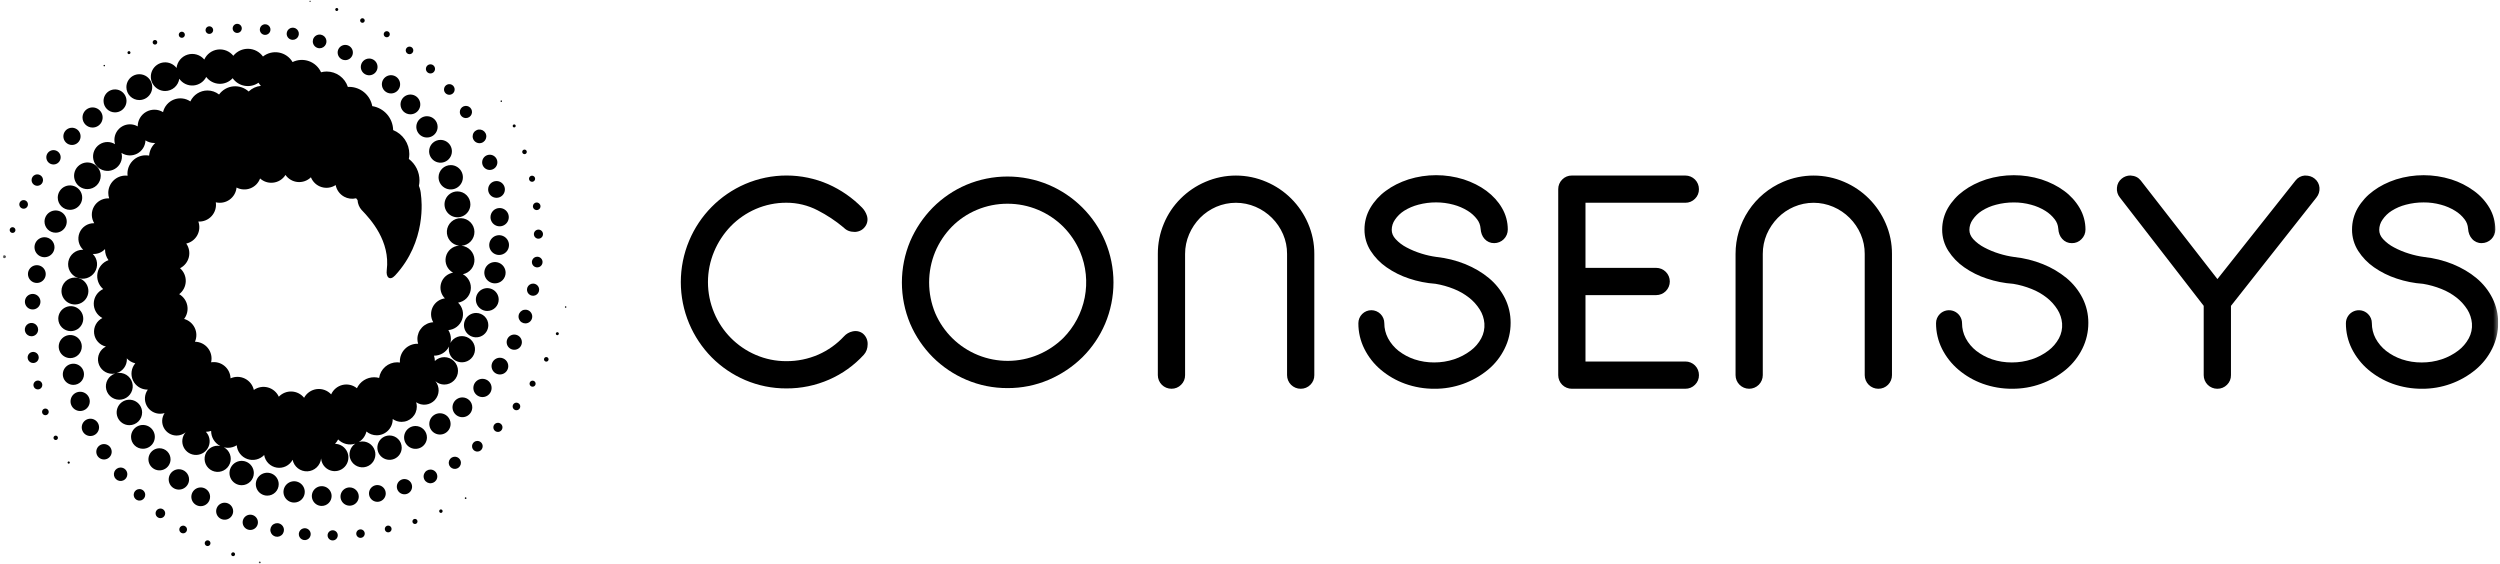 <svg width="554" height="125" viewBox="0 0 554 125" fill="none" xmlns="http://www.w3.org/2000/svg">
<g clip-path="url(#clip0_64_307)">
<mask id="mask0_64_307" style="mask-type:luminance" maskUnits="userSpaceOnUse" x="0" y="0" width="554" height="125">
<path d="M553.597 0.094H0.625V124.873H553.597V0.094Z" fill="white"/>
</mask>
<g mask="url(#mask0_64_307)">
<path d="M57.569 124.443C57.528 124.443 57.487 124.455 57.452 124.478C57.417 124.503 57.39 124.535 57.374 124.574C57.358 124.613 57.354 124.656 57.362 124.696C57.371 124.738 57.391 124.775 57.42 124.805C57.45 124.835 57.488 124.854 57.529 124.863C57.57 124.872 57.612 124.867 57.651 124.851C57.69 124.835 57.723 124.808 57.746 124.774C57.77 124.739 57.782 124.698 57.783 124.656C57.783 124.6 57.76 124.545 57.72 124.505C57.68 124.465 57.626 124.443 57.569 124.443ZM51.66 122.394C51.604 122.394 51.549 122.404 51.497 122.425C51.446 122.446 51.398 122.477 51.359 122.517C51.319 122.557 51.288 122.603 51.267 122.655C51.246 122.707 51.235 122.762 51.235 122.817C51.235 122.902 51.259 122.985 51.306 123.055C51.352 123.125 51.419 123.18 51.497 123.212C51.575 123.245 51.66 123.253 51.743 123.237C51.826 123.221 51.902 123.181 51.962 123.121C52.021 123.062 52.062 122.986 52.078 122.903C52.095 122.82 52.086 122.734 52.054 122.657C52.022 122.579 51.967 122.512 51.897 122.465C51.827 122.418 51.744 122.394 51.66 122.394ZM45.976 119.732C45.812 119.739 45.656 119.809 45.542 119.928C45.428 120.047 45.364 120.206 45.364 120.37C45.364 120.534 45.428 120.694 45.542 120.812C45.656 120.931 45.812 121.002 45.976 121.009C46.063 121.012 46.148 120.998 46.229 120.968C46.31 120.937 46.383 120.891 46.446 120.831C46.508 120.772 46.557 120.701 46.591 120.621C46.625 120.541 46.643 120.456 46.643 120.37C46.643 120.284 46.625 120.199 46.591 120.119C46.557 120.04 46.508 119.968 46.446 119.909C46.383 119.849 46.31 119.803 46.229 119.772C46.148 119.742 46.063 119.728 45.976 119.732ZM40.583 116.483C40.414 116.484 40.25 116.534 40.11 116.629C39.97 116.723 39.861 116.856 39.797 117.012C39.733 117.167 39.717 117.339 39.75 117.504C39.784 117.669 39.865 117.821 39.984 117.94C40.104 118.059 40.256 118.14 40.421 118.172C40.586 118.204 40.757 118.187 40.913 118.122C41.069 118.058 41.202 117.949 41.295 117.809C41.389 117.669 41.438 117.504 41.438 117.336C41.439 117.224 41.416 117.112 41.373 117.008C41.331 116.904 41.267 116.811 41.188 116.731C41.108 116.652 41.014 116.589 40.91 116.547C40.806 116.504 40.695 116.482 40.583 116.483ZM35.541 112.689C35.33 112.689 35.123 112.751 34.948 112.869C34.772 112.985 34.636 113.152 34.555 113.347C34.474 113.542 34.453 113.756 34.494 113.963C34.535 114.17 34.637 114.36 34.786 114.509C34.935 114.658 35.125 114.76 35.332 114.801C35.538 114.842 35.753 114.821 35.948 114.74C36.142 114.659 36.309 114.522 36.426 114.347C36.543 114.171 36.605 113.965 36.605 113.754C36.605 113.472 36.493 113.201 36.293 113.001C36.094 112.801 35.823 112.689 35.541 112.689ZM30.9 108.376C30.647 108.377 30.401 108.452 30.191 108.593C29.981 108.734 29.818 108.933 29.722 109.167C29.625 109.4 29.601 109.657 29.65 109.905C29.699 110.152 29.821 110.38 30 110.558C30.178 110.737 30.405 110.858 30.653 110.908C30.901 110.957 31.157 110.932 31.391 110.836C31.624 110.74 31.824 110.576 31.965 110.367C32.105 110.157 32.181 109.91 32.181 109.658C32.182 109.489 32.149 109.322 32.085 109.167C32.021 109.011 31.927 108.869 31.807 108.75C31.688 108.631 31.547 108.537 31.391 108.473C31.235 108.408 31.068 108.376 30.9 108.376ZM26.718 103.604C26.424 103.606 26.136 103.695 25.892 103.859C25.648 104.024 25.458 104.258 25.346 104.53C25.234 104.803 25.206 105.103 25.265 105.392C25.323 105.68 25.466 105.945 25.675 106.153C25.884 106.361 26.149 106.502 26.438 106.559C26.727 106.616 27.027 106.586 27.299 106.473C27.571 106.36 27.803 106.169 27.967 105.923C28.131 105.678 28.218 105.39 28.218 105.096C28.218 104.899 28.179 104.705 28.104 104.523C28.028 104.342 27.918 104.177 27.778 104.038C27.639 103.9 27.473 103.79 27.292 103.715C27.11 103.641 26.915 103.603 26.718 103.604ZM23.046 98.405C22.708 98.405 22.378 98.505 22.097 98.693C21.816 98.88 21.598 99.147 21.468 99.459C21.339 99.771 21.305 100.114 21.371 100.446C21.437 100.777 21.599 101.081 21.838 101.32C22.077 101.558 22.381 101.721 22.712 101.787C23.044 101.853 23.387 101.819 23.699 101.69C24.011 101.561 24.277 101.342 24.465 101.061C24.653 100.78 24.753 100.45 24.753 100.112C24.753 99.888 24.709 99.666 24.623 99.459C24.537 99.252 24.412 99.064 24.253 98.905C24.095 98.746 23.906 98.621 23.699 98.535C23.492 98.449 23.27 98.405 23.046 98.405ZM21.953 94.705C21.953 94.325 21.84 93.954 21.63 93.638C21.419 93.323 21.119 93.077 20.768 92.931C20.418 92.786 20.032 92.748 19.66 92.822C19.287 92.896 18.945 93.079 18.677 93.347C18.408 93.615 18.225 93.957 18.151 94.329C18.077 94.702 18.115 95.088 18.26 95.439C18.405 95.789 18.651 96.089 18.966 96.3C19.282 96.511 19.653 96.624 20.032 96.624C20.541 96.623 21.029 96.421 21.389 96.061C21.749 95.701 21.952 95.214 21.953 94.705ZM19.895 88.948C19.895 88.526 19.771 88.113 19.537 87.763C19.302 87.412 18.97 87.138 18.58 86.977C18.191 86.815 17.762 86.772 17.348 86.854C16.934 86.936 16.554 87.139 16.256 87.436C15.957 87.734 15.754 88.114 15.671 88.528C15.588 88.941 15.63 89.37 15.791 89.76C15.952 90.15 16.224 90.483 16.575 90.718C16.925 90.953 17.337 91.079 17.759 91.079C18.039 91.08 18.317 91.025 18.576 90.918C18.835 90.811 19.07 90.654 19.268 90.456C19.467 90.258 19.624 90.023 19.732 89.764C19.839 89.505 19.895 89.228 19.895 88.948ZM18.611 82.943C18.611 82.479 18.474 82.026 18.216 81.64C17.958 81.254 17.592 80.953 17.163 80.776C16.734 80.598 16.262 80.552 15.807 80.642C15.352 80.733 14.934 80.956 14.606 81.284C14.278 81.612 14.054 82.031 13.964 82.486C13.873 82.941 13.92 83.413 14.097 83.841C14.275 84.27 14.576 84.636 14.962 84.894C15.347 85.152 15.801 85.29 16.265 85.29C16.887 85.289 17.484 85.042 17.924 84.602C18.364 84.162 18.611 83.566 18.611 82.943ZM18.128 76.802C18.129 76.296 17.979 75.801 17.698 75.379C17.418 74.958 17.018 74.63 16.551 74.436C16.083 74.242 15.569 74.191 15.072 74.289C14.575 74.387 14.119 74.631 13.761 74.989C13.403 75.346 13.159 75.802 13.06 76.299C12.961 76.795 13.012 77.31 13.206 77.778C13.399 78.245 13.727 78.645 14.149 78.926C14.569 79.207 15.065 79.357 15.571 79.357C15.906 79.358 16.239 79.292 16.549 79.163C16.86 79.035 17.142 78.847 17.379 78.61C17.617 78.373 17.805 78.091 17.934 77.781C18.062 77.47 18.128 77.138 18.128 76.802ZM15.682 73.381C16.23 73.381 16.765 73.218 17.221 72.914C17.676 72.61 18.031 72.178 18.24 71.672C18.45 71.166 18.505 70.609 18.398 70.072C18.291 69.535 18.027 69.042 17.64 68.655C17.253 68.267 16.76 68.004 16.223 67.897C15.686 67.79 15.129 67.845 14.623 68.055C14.117 68.264 13.685 68.619 13.381 69.074C13.076 69.529 12.914 70.065 12.914 70.612C12.914 71.347 13.206 72.051 13.725 72.57C14.244 73.089 14.948 73.381 15.682 73.381Z" fill="black"/>
<path d="M13.62 64.494C13.62 65.084 13.796 65.661 14.124 66.151C14.452 66.642 14.918 67.024 15.464 67.249C16.009 67.475 16.609 67.534 17.188 67.418C17.767 67.302 18.298 67.018 18.715 66.6C19.133 66.183 19.416 65.651 19.531 65.072C19.646 64.493 19.587 63.893 19.36 63.348C19.134 62.803 18.752 62.337 18.261 62.01C17.77 61.682 17.193 61.507 16.603 61.507C16.211 61.507 15.822 61.584 15.46 61.734C15.098 61.884 14.769 62.104 14.492 62.382C14.215 62.659 13.995 62.988 13.845 63.351C13.696 63.713 13.619 64.102 13.62 64.494ZM103.185 110.197C103.148 110.196 103.111 110.207 103.08 110.228C103.049 110.249 103.024 110.278 103.01 110.313C102.995 110.347 102.991 110.386 102.999 110.422C103.006 110.459 103.024 110.493 103.05 110.519C103.077 110.546 103.111 110.564 103.148 110.571C103.184 110.579 103.222 110.575 103.257 110.56C103.292 110.546 103.321 110.521 103.342 110.49C103.363 110.459 103.374 110.422 103.373 110.385C103.372 110.335 103.352 110.288 103.317 110.253C103.282 110.218 103.235 110.198 103.185 110.197ZM97.705 112.885C97.655 112.885 97.606 112.894 97.56 112.912C97.514 112.931 97.472 112.958 97.436 112.993C97.401 113.028 97.373 113.069 97.354 113.115C97.334 113.16 97.324 113.21 97.324 113.259C97.321 113.311 97.329 113.362 97.347 113.411C97.365 113.459 97.392 113.504 97.427 113.541C97.463 113.578 97.506 113.608 97.553 113.629C97.601 113.649 97.652 113.66 97.703 113.66C97.755 113.66 97.806 113.649 97.853 113.629C97.901 113.608 97.943 113.578 97.979 113.541C98.014 113.504 98.042 113.459 98.059 113.411C98.077 113.362 98.085 113.311 98.082 113.259C98.082 113.16 98.042 113.064 97.971 112.994C97.9 112.924 97.805 112.885 97.705 112.885ZM91.955 114.985C91.804 114.985 91.66 115.045 91.554 115.151C91.448 115.257 91.388 115.401 91.388 115.551C91.388 115.701 91.448 115.845 91.554 115.952C91.66 116.058 91.804 116.118 91.955 116.118C92.105 116.118 92.249 116.058 92.355 115.952C92.461 115.845 92.521 115.701 92.521 115.551C92.521 115.401 92.461 115.257 92.355 115.151C92.249 115.045 92.105 114.985 91.955 114.985ZM85.994 116.466C85.799 116.474 85.615 116.556 85.48 116.697C85.345 116.837 85.269 117.024 85.269 117.219C85.269 117.415 85.345 117.602 85.48 117.743C85.615 117.884 85.799 117.966 85.994 117.974C86.096 117.977 86.197 117.961 86.292 117.925C86.387 117.888 86.474 117.834 86.547 117.764C86.62 117.693 86.678 117.609 86.718 117.516C86.758 117.422 86.778 117.322 86.778 117.219C86.778 117.118 86.758 117.017 86.718 116.924C86.678 116.831 86.62 116.746 86.547 116.676C86.474 116.606 86.387 116.55 86.292 116.514C86.197 116.479 86.096 116.463 85.994 116.466ZM79.894 117.307C79.707 117.305 79.524 117.359 79.368 117.461C79.211 117.564 79.089 117.711 79.016 117.884C78.943 118.056 78.923 118.246 78.959 118.429C78.994 118.614 79.084 118.782 79.216 118.915C79.347 119.048 79.516 119.139 79.699 119.176C79.883 119.213 80.073 119.194 80.246 119.123C80.419 119.051 80.566 118.93 80.67 118.774C80.774 118.618 80.829 118.435 80.829 118.248C80.828 118 80.729 117.763 80.555 117.586C80.38 117.41 80.143 117.309 79.894 117.307ZM73.719 117.503C73.495 117.503 73.277 117.569 73.091 117.693C72.905 117.818 72.76 117.994 72.674 118.201C72.589 118.406 72.566 118.633 72.61 118.853C72.653 119.072 72.76 119.274 72.918 119.432C73.076 119.59 73.277 119.698 73.497 119.742C73.716 119.786 73.943 119.764 74.15 119.679C74.356 119.593 74.533 119.449 74.657 119.263C74.782 119.078 74.849 118.86 74.849 118.636C74.85 118.487 74.821 118.339 74.765 118.202C74.708 118.065 74.625 117.939 74.52 117.834C74.415 117.729 74.29 117.645 74.152 117.588C74.015 117.532 73.867 117.503 73.719 117.503ZM67.53 117.051C67.269 117.052 67.014 117.129 66.798 117.275C66.582 117.42 66.413 117.626 66.314 117.868C66.215 118.109 66.189 118.374 66.241 118.63C66.292 118.885 66.418 119.119 66.603 119.304C66.788 119.487 67.023 119.613 67.279 119.662C67.535 119.713 67.8 119.687 68.04 119.586C68.281 119.486 68.487 119.316 68.631 119.099C68.775 118.883 68.852 118.628 68.852 118.367C68.852 118.194 68.818 118.022 68.751 117.862C68.685 117.701 68.587 117.556 68.464 117.434C68.341 117.312 68.196 117.215 68.035 117.149C67.875 117.083 67.703 117.05 67.53 117.051ZM61.416 115.934C61.118 115.934 60.826 116.023 60.578 116.189C60.33 116.355 60.136 116.591 60.023 116.866C59.909 117.143 59.879 117.446 59.938 117.739C59.997 118.031 60.141 118.3 60.353 118.511C60.565 118.721 60.834 118.864 61.127 118.922C61.42 118.978 61.723 118.947 61.999 118.832C62.274 118.717 62.509 118.523 62.674 118.274C62.838 118.024 62.925 117.733 62.924 117.434C62.922 117.035 62.763 116.653 62.48 116.373C62.197 116.091 61.815 115.933 61.416 115.934ZM55.462 114.052C55.127 114.052 54.8 114.152 54.521 114.338C54.243 114.525 54.026 114.79 53.899 115.099C53.771 115.409 53.738 115.75 53.804 116.077C53.869 116.406 54.031 116.707 54.268 116.944C54.505 117.18 54.807 117.342 55.136 117.406C55.465 117.471 55.805 117.437 56.114 117.308C56.423 117.18 56.688 116.963 56.873 116.684C57.059 116.405 57.158 116.077 57.157 115.743C57.156 115.294 56.977 114.864 56.659 114.547C56.341 114.23 55.911 114.052 55.462 114.052ZM49.786 111.401C49.414 111.4 49.049 111.51 48.739 111.717C48.428 111.923 48.187 112.217 48.044 112.562C47.9 112.906 47.863 113.285 47.935 113.65C48.007 114.016 48.187 114.352 48.45 114.616C48.714 114.879 49.049 115.059 49.415 115.132C49.781 115.205 50.159 115.167 50.504 115.025C50.848 114.882 51.142 114.641 51.349 114.331C51.556 114.021 51.667 113.656 51.667 113.283C51.667 113.036 51.618 112.792 51.524 112.563C51.429 112.335 51.291 112.128 51.116 111.953C50.942 111.778 50.734 111.639 50.506 111.544C50.278 111.45 50.033 111.401 49.786 111.401ZM46.553 110.093C46.553 109.682 46.431 109.281 46.203 108.939C45.975 108.598 45.651 108.332 45.271 108.174C44.892 108.017 44.474 107.976 44.072 108.056C43.669 108.136 43.299 108.334 43.008 108.625C42.718 108.915 42.52 109.285 42.44 109.688C42.36 110.09 42.401 110.508 42.558 110.887C42.716 111.267 42.982 111.591 43.323 111.819C43.665 112.047 44.066 112.169 44.477 112.169C44.75 112.17 45.02 112.117 45.272 112.013C45.525 111.909 45.754 111.756 45.947 111.563C46.14 111.37 46.293 111.141 46.397 110.888C46.501 110.636 46.554 110.366 46.553 110.093ZM39.645 103.98C39.198 103.98 38.761 104.112 38.389 104.36C38.017 104.608 37.727 104.96 37.556 105.373C37.385 105.786 37.34 106.24 37.427 106.678C37.514 107.117 37.729 107.519 38.045 107.835C38.361 108.151 38.763 108.367 39.202 108.454C39.64 108.541 40.094 108.496 40.507 108.325C40.92 108.154 41.273 107.865 41.521 107.493C41.769 107.121 41.901 106.685 41.901 106.238C41.899 105.64 41.661 105.067 41.238 104.644C40.815 104.221 40.243 103.982 39.645 103.98ZM35.346 99.333C34.862 99.332 34.387 99.475 33.984 99.744C33.58 100.013 33.265 100.396 33.079 100.844C32.893 101.292 32.844 101.785 32.938 102.26C33.033 102.736 33.266 103.173 33.609 103.516C33.952 103.859 34.389 104.093 34.864 104.188C35.34 104.283 35.833 104.234 36.281 104.049C36.729 103.863 37.112 103.549 37.382 103.145C37.651 102.742 37.794 102.268 37.794 101.783C37.794 101.133 37.536 100.511 37.078 100.051C36.618 99.592 35.996 99.333 35.346 99.333ZM31.672 99.446C32.194 99.446 32.705 99.292 33.139 99.002C33.573 98.713 33.911 98.301 34.111 97.819C34.312 97.337 34.364 96.807 34.263 96.295C34.161 95.783 33.91 95.313 33.541 94.943C33.173 94.574 32.703 94.323 32.191 94.221C31.679 94.118 31.149 94.17 30.667 94.37C30.184 94.569 29.772 94.907 29.482 95.341C29.192 95.775 29.037 96.285 29.037 96.806C29.036 97.153 29.103 97.496 29.235 97.817C29.368 98.137 29.562 98.428 29.806 98.673C30.051 98.919 30.342 99.113 30.663 99.246C30.983 99.378 31.326 99.446 31.672 99.446ZM31.494 91.396C31.493 90.838 31.327 90.293 31.017 89.829C30.707 89.365 30.266 89.004 29.75 88.79C29.234 88.577 28.667 88.521 28.119 88.63C27.572 88.74 27.069 89.008 26.675 89.403C26.28 89.798 26.012 90.301 25.903 90.848C25.794 91.396 25.85 91.963 26.063 92.479C26.277 92.994 26.638 93.435 27.102 93.745C27.566 94.055 28.112 94.221 28.67 94.221C29.419 94.221 30.137 93.923 30.667 93.394C31.196 92.864 31.494 92.145 31.494 91.396ZM125.345 67.868C125.3 67.868 125.257 67.885 125.225 67.915C125.193 67.946 125.174 67.988 125.173 68.033C125.174 68.078 125.191 68.122 125.223 68.154C125.256 68.186 125.3 68.205 125.345 68.206C125.366 68.206 125.39 68.201 125.409 68.192C125.43 68.183 125.448 68.17 125.465 68.154C125.48 68.138 125.492 68.119 125.5 68.098C125.508 68.078 125.512 68.055 125.512 68.033C125.512 68.011 125.507 67.989 125.499 67.969C125.491 67.949 125.478 67.931 125.462 67.915C125.447 67.9 125.429 67.888 125.408 67.88C125.388 67.872 125.366 67.868 125.345 67.868ZM123.505 73.609C123.438 73.609 123.373 73.628 123.318 73.665C123.262 73.701 123.219 73.754 123.193 73.815C123.167 73.876 123.16 73.944 123.172 74.009C123.186 74.075 123.217 74.135 123.265 74.182C123.312 74.229 123.372 74.261 123.437 74.274C123.502 74.287 123.569 74.28 123.632 74.255C123.693 74.229 123.745 74.186 123.782 74.131C123.818 74.075 123.838 74.01 123.838 73.944C123.838 73.9 123.83 73.856 123.813 73.816C123.797 73.775 123.772 73.738 123.741 73.707C123.71 73.676 123.673 73.651 123.633 73.635C123.592 73.618 123.549 73.609 123.505 73.609ZM121.053 79.12C120.953 79.12 120.855 79.15 120.772 79.207C120.689 79.263 120.624 79.343 120.587 79.435C120.549 79.528 120.54 79.63 120.56 79.728C120.579 79.827 120.629 79.917 120.699 79.987C120.771 80.058 120.862 80.106 120.96 80.125C121.058 80.144 121.161 80.134 121.253 80.095C121.345 80.057 121.424 79.991 121.48 79.908C121.536 79.824 121.564 79.726 121.564 79.626C121.564 79.559 121.551 79.493 121.525 79.431C121.5 79.37 121.462 79.314 121.415 79.266C121.367 79.219 121.311 79.182 121.248 79.157C121.186 79.132 121.12 79.119 121.053 79.12ZM118.02 84.351C117.887 84.351 117.757 84.391 117.647 84.465C117.536 84.539 117.451 84.645 117.4 84.768C117.349 84.891 117.337 85.026 117.363 85.156C117.389 85.287 117.453 85.406 117.548 85.5C117.642 85.594 117.762 85.657 117.893 85.683C118.023 85.709 118.158 85.695 118.28 85.644C118.404 85.593 118.509 85.506 118.581 85.396C118.655 85.285 118.694 85.155 118.694 85.022C118.694 84.934 118.677 84.846 118.643 84.764C118.609 84.683 118.56 84.609 118.496 84.546C118.434 84.484 118.359 84.435 118.277 84.401C118.196 84.368 118.109 84.35 118.02 84.351ZM114.436 89.223C114.269 89.225 114.107 89.275 113.969 89.368C113.832 89.462 113.725 89.594 113.662 89.748C113.599 89.902 113.583 90.071 113.616 90.234C113.649 90.397 113.73 90.547 113.848 90.664C113.966 90.782 114.116 90.861 114.279 90.894C114.442 90.926 114.612 90.909 114.765 90.845C114.919 90.782 115.05 90.674 115.143 90.536C115.236 90.398 115.285 90.235 115.286 90.069C115.286 89.957 115.264 89.847 115.221 89.744C115.178 89.641 115.115 89.548 115.036 89.47C114.957 89.391 114.864 89.329 114.761 89.287C114.658 89.244 114.547 89.223 114.436 89.223ZM110.338 93.692C110.138 93.692 109.942 93.751 109.775 93.862C109.609 93.973 109.479 94.131 109.402 94.316C109.325 94.501 109.305 94.705 109.344 94.902C109.383 95.098 109.479 95.279 109.621 95.421C109.762 95.562 109.943 95.659 110.139 95.698C110.336 95.737 110.539 95.717 110.725 95.641C110.91 95.564 111.068 95.434 111.179 95.267C111.291 95.101 111.35 94.905 111.35 94.705C111.35 94.572 111.324 94.44 111.273 94.317C111.223 94.194 111.148 94.083 111.054 93.989C110.96 93.895 110.849 93.82 110.726 93.769C110.603 93.718 110.471 93.692 110.338 93.692ZM105.777 97.712C105.544 97.713 105.316 97.783 105.123 97.913C104.929 98.044 104.779 98.228 104.69 98.445C104.602 98.66 104.579 98.898 104.625 99.126C104.672 99.355 104.785 99.565 104.95 99.729C105.116 99.894 105.327 100.005 105.555 100.05C105.785 100.095 106.022 100.071 106.237 99.981C106.452 99.891 106.636 99.739 106.765 99.545C106.894 99.35 106.963 99.122 106.962 98.889C106.962 98.733 106.932 98.579 106.872 98.436C106.812 98.293 106.725 98.163 106.615 98.053C106.505 97.944 106.374 97.857 106.23 97.799C106.086 97.74 105.933 97.711 105.777 97.712ZM100.798 101.209C100.53 101.208 100.268 101.286 100.045 101.434C99.823 101.581 99.648 101.791 99.545 102.038C99.442 102.285 99.414 102.556 99.465 102.819C99.516 103.081 99.644 103.322 99.832 103.512C100.021 103.702 100.261 103.831 100.523 103.884C100.785 103.937 101.057 103.911 101.304 103.81C101.552 103.708 101.763 103.535 101.912 103.313C102.061 103.091 102.141 102.83 102.141 102.563C102.141 102.205 101.999 101.863 101.748 101.61C101.496 101.356 101.155 101.212 100.798 101.209ZM95.393 104.053C95.093 104.052 94.798 104.141 94.548 104.307C94.298 104.474 94.103 104.711 93.987 104.989C93.872 105.267 93.841 105.572 93.9 105.867C93.958 106.162 94.103 106.433 94.315 106.646C94.528 106.859 94.799 107.004 95.094 107.062C95.389 107.121 95.694 107.09 95.972 106.975C96.25 106.86 96.487 106.665 96.654 106.415C96.821 106.165 96.909 105.871 96.909 105.57C96.907 105.168 96.747 104.783 96.463 104.499C96.18 104.215 95.795 104.055 95.393 104.053ZM89.634 106.157C89.299 106.156 88.972 106.254 88.693 106.439C88.414 106.624 88.197 106.888 88.068 107.197C87.939 107.506 87.905 107.846 87.97 108.174C88.035 108.503 88.196 108.804 88.432 109.041C88.669 109.278 88.97 109.439 89.298 109.504C89.626 109.57 89.967 109.536 90.276 109.408C90.585 109.279 90.849 109.062 91.034 108.784C91.22 108.505 91.319 108.178 91.318 107.843C91.317 107.397 91.14 106.968 90.824 106.652C90.509 106.336 90.081 106.158 89.634 106.157ZM83.63 107.487C83.262 107.486 82.903 107.595 82.597 107.798C82.291 108.002 82.053 108.291 81.912 108.63C81.77 108.97 81.733 109.343 81.804 109.703C81.875 110.064 82.052 110.395 82.311 110.655C82.57 110.915 82.901 111.093 83.261 111.165C83.621 111.237 83.995 111.201 84.334 111.061C84.674 110.921 84.965 110.683 85.169 110.378C85.374 110.073 85.483 109.714 85.483 109.346C85.483 108.854 85.288 108.382 84.94 108.034C84.593 107.685 84.122 107.489 83.63 107.487ZM77.48 108.011C77.08 108.01 76.689 108.129 76.356 108.351C76.023 108.573 75.763 108.889 75.609 109.259C75.456 109.628 75.415 110.035 75.493 110.428C75.571 110.82 75.763 111.181 76.046 111.465C76.328 111.748 76.688 111.941 77.081 112.02C77.473 112.099 77.88 112.059 78.25 111.907C78.62 111.754 78.937 111.496 79.16 111.163C79.383 110.831 79.503 110.44 79.504 110.04C79.504 109.502 79.291 108.987 78.912 108.606C78.533 108.226 78.017 108.012 77.48 108.011ZM73.486 109.924C73.486 109.491 73.357 109.067 73.116 108.707C72.875 108.346 72.533 108.065 72.133 107.899C71.732 107.734 71.291 107.69 70.866 107.775C70.441 107.859 70.051 108.068 69.744 108.375C69.438 108.681 69.229 109.072 69.144 109.497C69.06 109.922 69.103 110.363 69.269 110.763C69.435 111.164 69.716 111.506 70.076 111.747C70.437 111.988 70.86 112.116 71.294 112.116C71.875 112.115 72.431 111.883 72.842 111.472C73.253 111.062 73.484 110.505 73.486 109.924ZM67.538 109.007C67.538 108.54 67.4 108.084 67.141 107.695C66.882 107.307 66.513 107.004 66.082 106.825C65.65 106.646 65.176 106.599 64.718 106.69C64.26 106.781 63.839 107.005 63.508 107.335C63.178 107.665 62.953 108.086 62.861 108.544C62.77 109.002 62.816 109.476 62.995 109.908C63.173 110.34 63.475 110.709 63.863 110.968C64.251 111.228 64.707 111.367 65.174 111.367C65.485 111.368 65.792 111.307 66.079 111.189C66.365 111.07 66.626 110.897 66.846 110.677C67.065 110.458 67.239 110.198 67.358 109.911C67.477 109.625 67.538 109.317 67.538 109.007ZM61.762 107.295C61.762 106.794 61.614 106.303 61.334 105.886C61.056 105.468 60.659 105.143 60.196 104.951C59.732 104.759 59.222 104.709 58.729 104.807C58.237 104.904 57.785 105.146 57.43 105.501C57.075 105.856 56.834 106.308 56.736 106.8C56.638 107.293 56.688 107.803 56.88 108.267C57.072 108.73 57.397 109.127 57.815 109.405C58.232 109.684 58.723 109.833 59.224 109.833C59.558 109.834 59.888 109.769 60.197 109.642C60.505 109.514 60.785 109.327 61.021 109.092C61.256 108.856 61.443 108.576 61.571 108.268C61.698 107.959 61.763 107.629 61.762 107.295ZM56.25 104.825C56.249 104.291 56.091 103.769 55.794 103.326C55.498 102.882 55.076 102.536 54.583 102.333C54.09 102.128 53.547 102.075 53.023 102.18C52.5 102.284 52.02 102.542 51.642 102.919C51.265 103.297 51.009 103.778 50.905 104.301C50.801 104.825 50.855 105.367 51.059 105.86C51.264 106.353 51.61 106.774 52.054 107.07C52.498 107.367 53.02 107.524 53.554 107.524C53.908 107.524 54.259 107.454 54.586 107.319C54.914 107.183 55.211 106.984 55.462 106.733C55.712 106.483 55.91 106.185 56.046 105.857C56.181 105.53 56.25 105.179 56.25 104.825ZM111.064 22.587C111.087 22.59 111.111 22.587 111.133 22.579C111.155 22.571 111.175 22.559 111.192 22.544C111.209 22.528 111.223 22.509 111.232 22.487C111.241 22.466 111.246 22.443 111.246 22.42C111.246 22.396 111.241 22.373 111.232 22.352C111.223 22.331 111.209 22.311 111.192 22.296C111.175 22.28 111.155 22.268 111.133 22.26C111.111 22.253 111.087 22.25 111.064 22.252C111.022 22.255 110.983 22.274 110.954 22.306C110.925 22.337 110.909 22.377 110.909 22.42C110.909 22.462 110.925 22.503 110.954 22.534C110.983 22.565 111.022 22.584 111.064 22.587ZM113.948 28.24C114.015 28.24 114.08 28.22 114.135 28.183C114.191 28.146 114.234 28.093 114.26 28.031C114.285 27.97 114.292 27.902 114.279 27.836C114.266 27.771 114.234 27.71 114.187 27.663C114.14 27.616 114.08 27.584 114.014 27.57C113.949 27.557 113.881 27.564 113.819 27.589C113.757 27.615 113.705 27.658 113.667 27.713C113.63 27.769 113.61 27.834 113.61 27.901C113.609 27.945 113.617 27.989 113.634 28.031C113.651 28.072 113.676 28.11 113.707 28.141C113.739 28.173 113.776 28.198 113.818 28.215C113.859 28.232 113.903 28.24 113.948 28.24ZM116.229 34.158C116.33 34.159 116.427 34.129 116.511 34.074C116.594 34.019 116.659 33.94 116.697 33.847C116.736 33.755 116.745 33.654 116.727 33.555C116.707 33.457 116.659 33.367 116.588 33.296C116.518 33.226 116.428 33.177 116.33 33.158C116.232 33.138 116.13 33.148 116.038 33.186C115.945 33.225 115.866 33.289 115.811 33.372C115.755 33.456 115.725 33.553 115.725 33.653C115.725 33.72 115.738 33.785 115.763 33.846C115.789 33.908 115.826 33.964 115.873 34.01C115.919 34.057 115.975 34.095 116.037 34.12C116.098 34.145 116.164 34.158 116.229 34.158ZM117.902 40.286C118.036 40.286 118.167 40.247 118.278 40.173C118.39 40.099 118.476 39.993 118.528 39.87C118.58 39.746 118.593 39.61 118.568 39.479C118.541 39.347 118.476 39.227 118.382 39.132C118.287 39.038 118.167 38.973 118.036 38.947C117.904 38.921 117.768 38.935 117.645 38.986C117.521 39.038 117.415 39.124 117.341 39.236C117.268 39.347 117.228 39.478 117.228 39.612C117.228 39.701 117.246 39.788 117.279 39.87C117.313 39.952 117.363 40.026 117.426 40.089C117.488 40.152 117.562 40.201 117.644 40.235C117.726 40.269 117.813 40.286 117.902 40.286ZM118.089 45.716C118.09 45.882 118.14 46.045 118.233 46.183C118.327 46.322 118.458 46.429 118.613 46.492C118.767 46.556 118.937 46.572 119.099 46.539C119.263 46.505 119.413 46.425 119.531 46.306C119.648 46.188 119.728 46.038 119.759 45.874C119.792 45.71 119.774 45.541 119.71 45.387C119.646 45.233 119.538 45.102 119.398 45.01C119.26 44.918 119.097 44.868 118.93 44.869C118.706 44.87 118.491 44.959 118.335 45.118C118.177 45.277 118.088 45.492 118.089 45.716ZM119.315 50.877C119.116 50.877 118.919 50.937 118.754 51.048C118.588 51.159 118.459 51.317 118.382 51.502C118.306 51.687 118.286 51.89 118.325 52.086C118.365 52.282 118.46 52.462 118.602 52.603C118.743 52.745 118.923 52.841 119.119 52.88C119.315 52.919 119.519 52.9 119.704 52.823C119.888 52.747 120.046 52.618 120.157 52.452C120.269 52.286 120.329 52.09 120.329 51.891C120.329 51.622 120.222 51.364 120.033 51.173C119.842 50.983 119.584 50.877 119.315 50.877ZM119.046 56.891C118.812 56.891 118.584 56.961 118.389 57.091C118.194 57.221 118.043 57.407 117.954 57.623C117.864 57.839 117.841 58.077 117.887 58.307C117.933 58.536 118.046 58.747 118.212 58.913C118.377 59.078 118.588 59.19 118.818 59.236C119.049 59.281 119.286 59.257 119.502 59.167C119.719 59.077 119.903 58.925 120.033 58.73C120.163 58.535 120.231 58.306 120.231 58.072C120.231 57.917 120.201 57.763 120.141 57.619C120.082 57.475 119.995 57.345 119.885 57.235C119.774 57.125 119.644 57.038 119.5 56.979C119.355 56.92 119.202 56.89 119.046 56.891ZM118.122 62.846C117.856 62.846 117.595 62.926 117.374 63.075C117.152 63.223 116.979 63.434 116.878 63.681C116.776 63.928 116.75 64.199 116.803 64.461C116.855 64.722 116.984 64.962 117.173 65.151C117.361 65.339 117.602 65.467 117.864 65.519C118.126 65.571 118.397 65.544 118.643 65.442C118.889 65.339 119.101 65.166 119.248 64.945C119.396 64.723 119.475 64.462 119.475 64.195C119.475 64.017 119.441 63.842 119.373 63.677C119.305 63.513 119.206 63.364 119.08 63.239C118.954 63.114 118.804 63.014 118.64 62.947C118.476 62.879 118.3 62.845 118.122 62.846ZM117.945 70.145C117.945 69.844 117.855 69.551 117.687 69.301C117.52 69.051 117.283 68.857 117.006 68.742C116.728 68.627 116.422 68.598 116.127 68.656C115.832 68.716 115.562 68.861 115.35 69.073C115.137 69.287 114.993 69.557 114.935 69.852C114.877 70.147 114.907 70.453 115.023 70.73C115.139 71.008 115.334 71.245 115.584 71.411C115.834 71.578 116.128 71.666 116.429 71.665C116.629 71.666 116.826 71.626 117.01 71.55C117.195 71.474 117.362 71.362 117.503 71.221C117.644 71.079 117.756 70.911 117.832 70.727C117.907 70.542 117.946 70.345 117.945 70.145ZM113.963 74.137C113.629 74.137 113.303 74.236 113.026 74.422C112.748 74.607 112.532 74.87 112.405 75.178C112.277 75.487 112.244 75.826 112.309 76.153C112.374 76.48 112.534 76.781 112.77 77.016C113.006 77.252 113.307 77.413 113.634 77.478C113.961 77.543 114.3 77.51 114.608 77.382C114.916 77.254 115.18 77.038 115.365 76.761C115.55 76.483 115.649 76.157 115.649 75.824C115.65 75.602 115.606 75.383 115.521 75.178C115.437 74.973 115.313 74.787 115.156 74.631C114.999 74.474 114.813 74.35 114.608 74.265C114.404 74.18 114.184 74.137 113.963 74.137ZM110.777 79.275C110.41 79.276 110.052 79.385 109.747 79.589C109.443 79.793 109.206 80.082 109.066 80.421C108.926 80.76 108.889 81.132 108.961 81.492C109.033 81.851 109.21 82.181 109.469 82.441C109.728 82.7 110.059 82.876 110.418 82.947C110.778 83.019 111.15 82.982 111.489 82.841C111.828 82.701 112.117 82.463 112.32 82.159C112.524 81.854 112.633 81.495 112.633 81.129C112.633 80.885 112.585 80.644 112.491 80.419C112.398 80.194 112.261 79.989 112.089 79.817C111.917 79.645 111.712 79.509 111.487 79.416C111.262 79.323 111.02 79.275 110.777 79.275ZM106.919 83.945C106.519 83.944 106.128 84.063 105.795 84.285C105.462 84.508 105.202 84.824 105.049 85.194C104.896 85.564 104.856 85.971 104.934 86.363C105.012 86.756 105.205 87.117 105.488 87.4C105.772 87.682 106.132 87.875 106.525 87.953C106.918 88.03 107.325 87.99 107.695 87.836C108.064 87.683 108.38 87.423 108.602 87.09C108.824 86.756 108.942 86.365 108.941 85.965C108.941 85.699 108.889 85.436 108.787 85.191C108.686 84.946 108.537 84.723 108.349 84.535C108.161 84.348 107.938 84.199 107.693 84.098C107.448 83.996 107.185 83.944 106.919 83.945ZM102.466 88.066C102.032 88.066 101.608 88.195 101.248 88.436C100.888 88.676 100.607 89.019 100.441 89.419C100.275 89.82 100.231 90.26 100.316 90.686C100.401 91.111 100.609 91.501 100.916 91.808C101.222 92.114 101.613 92.323 102.038 92.407C102.463 92.492 102.904 92.449 103.304 92.283C103.705 92.117 104.047 91.836 104.288 91.476C104.529 91.115 104.657 90.691 104.657 90.258C104.657 89.677 104.426 89.119 104.015 88.708C103.604 88.297 103.047 88.066 102.466 88.066ZM97.492 91.575C97.025 91.576 96.569 91.714 96.181 91.973C95.793 92.233 95.491 92.601 95.312 93.032C95.134 93.463 95.087 93.938 95.178 94.395C95.269 94.853 95.493 95.273 95.823 95.603C96.153 95.933 96.573 96.158 97.031 96.25C97.488 96.341 97.963 96.295 98.394 96.117C98.825 95.939 99.194 95.637 99.454 95.249C99.713 94.861 99.852 94.405 99.853 93.939C99.853 93.629 99.792 93.321 99.674 93.034C99.555 92.748 99.381 92.487 99.162 92.268C98.943 92.048 98.682 91.874 98.396 91.755C98.109 91.636 97.802 91.575 97.492 91.575ZM92.079 94.401C91.579 94.401 91.089 94.549 90.672 94.826C90.256 95.104 89.931 95.499 89.739 95.962C89.547 96.424 89.496 96.933 89.593 97.424C89.69 97.915 89.93 98.366 90.284 98.721C90.637 99.075 91.088 99.317 91.579 99.416C92.069 99.514 92.579 99.465 93.041 99.274C93.504 99.084 93.9 98.76 94.179 98.344C94.458 97.929 94.608 97.44 94.609 96.939C94.61 96.606 94.545 96.276 94.418 95.969C94.292 95.661 94.106 95.381 93.871 95.145C93.635 94.91 93.356 94.723 93.049 94.595C92.742 94.467 92.412 94.401 92.079 94.401ZM86.32 96.502C85.786 96.502 85.264 96.661 84.82 96.958C84.377 97.255 84.031 97.677 83.828 98.17C83.624 98.663 83.57 99.206 83.675 99.73C83.779 100.253 84.037 100.734 84.415 101.111C84.792 101.488 85.273 101.745 85.797 101.849C86.321 101.953 86.863 101.899 87.356 101.694C87.849 101.49 88.271 101.144 88.567 100.7C88.863 100.256 89.021 99.734 89.021 99.2C89.021 98.484 88.736 97.798 88.229 97.292C87.722 96.786 87.036 96.502 86.32 96.502ZM68.72 0.431C68.754 0.43 68.786 0.42 68.813 0.401C68.841 0.382 68.862 0.356 68.874 0.325C68.886 0.295 68.89 0.261 68.883 0.228C68.876 0.196 68.86 0.166 68.837 0.143C68.813 0.119 68.783 0.103 68.751 0.097C68.718 0.091 68.685 0.094 68.654 0.106C68.623 0.119 68.597 0.14 68.578 0.168C68.56 0.195 68.55 0.228 68.55 0.261C68.55 0.283 68.554 0.306 68.563 0.326C68.571 0.347 68.584 0.366 68.6 0.381C68.616 0.397 68.634 0.41 68.655 0.418C68.676 0.426 68.698 0.431 68.72 0.431ZM74.629 2.44C74.695 2.44 74.76 2.419 74.816 2.382C74.871 2.345 74.914 2.292 74.939 2.23C74.965 2.168 74.971 2.1 74.958 2.035C74.945 1.97 74.912 1.91 74.865 1.863C74.818 1.816 74.758 1.784 74.692 1.771C74.627 1.758 74.559 1.764 74.497 1.79C74.436 1.815 74.383 1.858 74.346 1.914C74.309 1.969 74.289 2.034 74.288 2.101C74.288 2.146 74.297 2.19 74.314 2.231C74.331 2.272 74.356 2.31 74.388 2.341C74.419 2.373 74.457 2.398 74.498 2.415C74.54 2.432 74.584 2.44 74.629 2.44ZM80.313 5.054C80.413 5.054 80.511 5.024 80.594 4.968C80.678 4.912 80.742 4.833 80.781 4.74C80.819 4.647 80.828 4.545 80.808 4.447C80.789 4.349 80.74 4.259 80.669 4.188C80.598 4.118 80.507 4.07 80.409 4.05C80.311 4.031 80.209 4.042 80.117 4.08C80.024 4.119 79.945 4.184 79.89 4.268C79.835 4.352 79.805 4.45 79.806 4.55C79.806 4.684 79.86 4.812 79.955 4.907C80.05 5.001 80.179 5.054 80.313 5.054ZM85.707 8.26C85.841 8.259 85.971 8.219 86.082 8.145C86.192 8.07 86.278 7.965 86.329 7.841C86.38 7.718 86.393 7.582 86.366 7.452C86.34 7.321 86.276 7.201 86.181 7.107C86.087 7.013 85.966 6.949 85.836 6.923C85.705 6.897 85.569 6.91 85.446 6.962C85.323 7.013 85.218 7.099 85.144 7.21C85.07 7.321 85.03 7.451 85.03 7.585C85.03 7.674 85.047 7.762 85.081 7.844C85.115 7.926 85.165 8 85.228 8.063C85.291 8.126 85.366 8.175 85.448 8.209C85.53 8.243 85.618 8.26 85.707 8.26ZM90.749 12.008C90.915 12.008 91.078 11.959 91.216 11.867C91.355 11.774 91.462 11.643 91.526 11.489C91.59 11.336 91.606 11.167 91.574 11.004C91.541 10.84 91.461 10.691 91.344 10.573C91.226 10.455 91.076 10.375 90.913 10.343C90.75 10.31 90.581 10.327 90.427 10.391C90.274 10.454 90.142 10.562 90.05 10.7C89.958 10.839 89.908 11.001 89.908 11.168C89.908 11.278 89.93 11.388 89.972 11.49C90.014 11.592 90.076 11.685 90.154 11.763C90.232 11.841 90.325 11.903 90.427 11.945C90.529 11.987 90.639 12.009 90.749 12.008ZM95.386 16.278C95.587 16.279 95.784 16.22 95.951 16.11C96.119 15.999 96.249 15.841 96.327 15.656C96.405 15.471 96.426 15.267 96.387 15.07C96.349 14.873 96.253 14.692 96.112 14.549C95.97 14.407 95.79 14.31 95.593 14.27C95.396 14.23 95.192 14.25 95.006 14.326C94.821 14.402 94.662 14.532 94.55 14.699C94.438 14.866 94.378 15.062 94.378 15.263C94.378 15.531 94.484 15.788 94.673 15.978C94.862 16.168 95.118 16.276 95.386 16.278ZM99.575 21.007C99.809 21.007 100.037 20.937 100.232 20.806C100.426 20.676 100.577 20.491 100.666 20.274C100.755 20.058 100.778 19.82 100.731 19.591C100.685 19.361 100.572 19.151 100.406 18.986C100.24 18.821 100.028 18.709 99.799 18.664C99.569 18.619 99.331 18.644 99.115 18.734C98.9 18.825 98.716 18.977 98.587 19.172C98.457 19.367 98.389 19.596 98.39 19.831C98.391 20.144 98.517 20.443 98.739 20.664C98.961 20.885 99.262 21.008 99.575 21.007ZM103.248 26.163C103.515 26.163 103.776 26.084 103.998 25.935C104.22 25.787 104.393 25.576 104.495 25.329C104.597 25.082 104.623 24.811 104.571 24.549C104.519 24.287 104.39 24.046 104.202 23.858C104.013 23.669 103.772 23.54 103.51 23.488C103.248 23.436 102.977 23.462 102.73 23.564C102.483 23.666 102.272 23.84 102.124 24.061C101.975 24.283 101.896 24.544 101.896 24.811C101.895 24.989 101.93 25.165 101.998 25.329C102.066 25.493 102.165 25.642 102.291 25.768C102.417 25.894 102.566 25.993 102.73 26.061C102.894 26.129 103.07 26.164 103.248 26.163ZM106.257 31.734C106.557 31.733 106.85 31.643 107.098 31.475C107.347 31.308 107.541 31.071 107.654 30.793C107.768 30.516 107.798 30.211 107.738 29.918C107.679 29.623 107.534 29.354 107.322 29.142C107.11 28.931 106.839 28.787 106.545 28.729C106.251 28.671 105.946 28.701 105.67 28.816C105.393 28.931 105.156 29.125 104.99 29.375C104.823 29.624 104.735 29.917 104.735 30.217C104.735 30.416 104.774 30.614 104.851 30.798C104.928 30.983 105.04 31.15 105.182 31.291C105.323 31.432 105.491 31.543 105.675 31.619C105.86 31.695 106.058 31.734 106.257 31.734ZM106.842 35.968C106.841 36.302 106.939 36.629 107.124 36.907C107.309 37.185 107.572 37.402 107.88 37.531C108.189 37.659 108.528 37.693 108.856 37.629C109.183 37.564 109.484 37.404 109.721 37.168C109.957 36.933 110.119 36.632 110.184 36.305C110.25 35.977 110.217 35.638 110.09 35.329C109.962 35.02 109.746 34.757 109.468 34.571C109.191 34.385 108.865 34.286 108.531 34.285C108.309 34.285 108.09 34.328 107.885 34.412C107.68 34.496 107.494 34.62 107.337 34.776C107.18 34.933 107.056 35.118 106.971 35.323C106.886 35.528 106.842 35.747 106.842 35.968ZM108.171 41.981C108.172 42.347 108.281 42.706 108.485 43.011C108.69 43.315 108.98 43.553 109.319 43.693C109.658 43.833 110.031 43.869 110.391 43.797C110.751 43.725 111.081 43.548 111.34 43.289C111.599 43.029 111.776 42.699 111.847 42.339C111.919 41.979 111.882 41.606 111.742 41.267C111.601 40.928 111.363 40.638 111.059 40.434C110.754 40.23 110.395 40.121 110.028 40.121C109.784 40.12 109.542 40.168 109.316 40.261C109.09 40.354 108.885 40.491 108.712 40.664C108.54 40.837 108.403 41.042 108.31 41.268C108.217 41.494 108.17 41.736 108.171 41.981ZM108.693 48.128C108.694 48.529 108.813 48.92 109.036 49.254C109.259 49.587 109.575 49.846 109.946 49.999C110.316 50.153 110.724 50.193 111.117 50.114C111.51 50.035 111.871 49.842 112.155 49.558C112.438 49.275 112.631 48.913 112.708 48.52C112.786 48.127 112.746 47.719 112.592 47.349C112.438 46.979 112.178 46.663 111.844 46.44C111.511 46.218 111.119 46.099 110.718 46.1C110.452 46.1 110.188 46.152 109.942 46.254C109.697 46.356 109.473 46.506 109.285 46.694C109.097 46.882 108.948 47.106 108.847 47.352C108.745 47.598 108.693 47.862 108.693 48.128ZM112.795 54.309C112.795 53.876 112.667 53.452 112.426 53.092C112.185 52.731 111.843 52.45 111.442 52.285C111.042 52.119 110.601 52.075 110.176 52.16C109.751 52.244 109.36 52.453 109.054 52.76C108.747 53.066 108.539 53.457 108.454 53.882C108.37 54.307 108.413 54.748 108.579 55.148C108.745 55.549 109.026 55.891 109.386 56.132C109.746 56.373 110.17 56.501 110.604 56.501C111.185 56.501 111.742 56.27 112.153 55.859C112.564 55.448 112.795 54.891 112.795 54.309ZM112.046 60.431C112.045 59.964 111.907 59.508 111.647 59.119C111.387 58.731 111.018 58.428 110.586 58.25C110.154 58.072 109.679 58.025 109.221 58.117C108.763 58.209 108.343 58.434 108.013 58.765C107.683 59.095 107.458 59.517 107.368 59.975C107.277 60.433 107.325 60.908 107.504 61.339C107.684 61.771 107.987 62.139 108.376 62.398C108.765 62.657 109.222 62.794 109.689 62.794C110.315 62.793 110.914 62.543 111.356 62.1C111.798 61.657 112.046 61.057 112.046 60.431ZM110.511 66.379C110.511 65.879 110.363 65.389 110.085 64.973C109.808 64.557 109.413 64.233 108.951 64.041C108.489 63.849 107.98 63.799 107.489 63.896C106.999 63.993 106.548 64.233 106.193 64.587C105.839 64.94 105.598 65.39 105.499 65.881C105.401 66.371 105.45 66.88 105.64 67.342C105.831 67.805 106.154 68.201 106.569 68.48C106.985 68.759 107.473 68.908 107.974 68.91C108.307 68.91 108.636 68.846 108.944 68.719C109.252 68.592 109.532 68.406 109.767 68.17C110.003 67.935 110.19 67.656 110.318 67.349C110.445 67.041 110.511 66.712 110.511 66.379ZM105.507 69.351C104.974 69.352 104.452 69.511 104.008 69.809C103.565 70.106 103.219 70.528 103.016 71.022C102.812 71.515 102.759 72.058 102.864 72.581C102.969 73.105 103.226 73.586 103.604 73.963C103.982 74.34 104.463 74.597 104.987 74.701C105.511 74.805 106.053 74.751 106.546 74.546C107.04 74.342 107.461 73.996 107.758 73.552C108.054 73.108 108.212 72.586 108.212 72.052C108.212 71.697 108.142 71.345 108.006 71.018C107.87 70.69 107.671 70.392 107.419 70.141C107.168 69.89 106.87 69.692 106.542 69.556C106.214 69.42 105.862 69.351 105.507 69.351ZM23.108 14.704C23.152 14.704 23.195 14.687 23.226 14.655C23.257 14.624 23.275 14.581 23.275 14.537C23.275 14.492 23.257 14.45 23.226 14.418C23.195 14.387 23.152 14.368 23.108 14.367C23.063 14.367 23.02 14.385 22.988 14.417C22.956 14.449 22.938 14.492 22.938 14.537C22.938 14.559 22.942 14.581 22.951 14.602C22.959 14.622 22.972 14.641 22.988 14.656C23.003 14.672 23.022 14.684 23.043 14.693C23.063 14.701 23.085 14.705 23.108 14.704ZM28.583 11.996C28.65 11.995 28.715 11.975 28.77 11.938C28.825 11.901 28.867 11.848 28.892 11.787C28.917 11.725 28.923 11.657 28.91 11.592C28.896 11.527 28.864 11.468 28.817 11.421C28.77 11.374 28.709 11.343 28.644 11.331C28.579 11.318 28.512 11.325 28.451 11.351C28.389 11.377 28.337 11.42 28.301 11.476C28.264 11.531 28.245 11.596 28.245 11.662C28.246 11.707 28.255 11.75 28.272 11.791C28.289 11.831 28.314 11.868 28.345 11.899C28.377 11.93 28.414 11.954 28.455 11.971C28.496 11.988 28.539 11.996 28.583 11.996ZM34.334 9.88C34.435 9.881 34.534 9.852 34.618 9.797C34.702 9.741 34.768 9.662 34.807 9.569C34.846 9.476 34.857 9.373 34.838 9.274C34.818 9.175 34.77 9.084 34.699 9.012C34.627 8.941 34.536 8.892 34.437 8.873C34.338 8.853 34.236 8.863 34.142 8.902C34.049 8.941 33.97 9.007 33.914 9.091C33.858 9.175 33.829 9.274 33.83 9.375C33.83 9.509 33.883 9.637 33.977 9.732C34.072 9.827 34.2 9.88 34.334 9.88ZM40.293 8.378C40.426 8.378 40.556 8.337 40.667 8.263C40.778 8.188 40.864 8.082 40.914 7.959C40.965 7.835 40.977 7.699 40.951 7.569C40.924 7.438 40.859 7.318 40.764 7.224C40.669 7.13 40.549 7.066 40.418 7.041C40.287 7.016 40.151 7.03 40.028 7.081C39.905 7.133 39.8 7.22 39.726 7.332C39.653 7.443 39.614 7.574 39.615 7.707C39.614 7.796 39.632 7.884 39.666 7.966C39.7 8.048 39.75 8.122 39.813 8.185C39.876 8.247 39.951 8.296 40.034 8.33C40.116 8.363 40.204 8.379 40.293 8.378ZM46.395 7.514C46.562 7.514 46.724 7.464 46.863 7.371C47.001 7.278 47.109 7.147 47.172 6.993C47.236 6.839 47.252 6.669 47.22 6.506C47.187 6.343 47.107 6.193 46.989 6.075C46.871 5.957 46.721 5.877 46.558 5.844C46.394 5.812 46.225 5.828 46.071 5.892C45.917 5.955 45.785 6.063 45.693 6.201C45.6 6.34 45.55 6.502 45.55 6.669C45.549 6.78 45.57 6.89 45.613 6.993C45.655 7.096 45.717 7.189 45.796 7.268C45.874 7.347 45.968 7.409 46.071 7.451C46.173 7.494 46.284 7.515 46.395 7.514ZM52.572 7.301C52.773 7.301 52.968 7.241 53.135 7.129C53.301 7.017 53.43 6.859 53.506 6.674C53.583 6.488 53.602 6.285 53.563 6.088C53.523 5.892 53.426 5.712 53.284 5.57C53.142 5.429 52.962 5.333 52.765 5.294C52.569 5.256 52.365 5.276 52.18 5.353C51.995 5.43 51.837 5.561 51.727 5.727C51.615 5.894 51.557 6.09 51.557 6.29C51.557 6.424 51.583 6.556 51.633 6.679C51.684 6.802 51.759 6.914 51.854 7.008C51.948 7.102 52.06 7.176 52.184 7.226C52.307 7.277 52.439 7.302 52.572 7.301ZM58.755 7.734C58.989 7.734 59.217 7.665 59.411 7.536C59.606 7.406 59.757 7.222 59.847 7.007C59.937 6.791 59.96 6.554 59.915 6.325C59.87 6.096 59.758 5.885 59.593 5.72C59.428 5.555 59.217 5.442 58.988 5.396C58.759 5.351 58.522 5.374 58.306 5.463C58.09 5.552 57.906 5.704 57.776 5.898C57.647 6.092 57.577 6.32 57.577 6.553C57.577 6.708 57.606 6.862 57.665 7.005C57.724 7.149 57.811 7.279 57.92 7.389C58.03 7.498 58.16 7.585 58.303 7.645C58.446 7.704 58.6 7.734 58.755 7.734ZM64.877 8.829C65.144 8.829 65.404 8.75 65.626 8.602C65.848 8.454 66.021 8.243 66.123 7.997C66.226 7.751 66.252 7.479 66.201 7.218C66.149 6.956 66.021 6.716 65.832 6.527C65.644 6.338 65.404 6.209 65.142 6.156C64.881 6.104 64.609 6.13 64.363 6.232C64.116 6.333 63.905 6.506 63.756 6.727C63.608 6.949 63.528 7.21 63.527 7.476C63.526 7.654 63.56 7.83 63.628 7.994C63.696 8.159 63.795 8.308 63.92 8.434C64.046 8.56 64.195 8.659 64.359 8.727C64.523 8.795 64.699 8.83 64.877 8.829ZM70.828 10.695C71.128 10.695 71.422 10.606 71.671 10.439C71.921 10.273 72.116 10.036 72.231 9.759C72.346 9.481 72.376 9.176 72.318 8.882C72.26 8.587 72.115 8.316 71.903 8.104C71.691 7.892 71.421 7.747 71.126 7.688C70.832 7.629 70.527 7.659 70.249 7.774C69.972 7.888 69.734 8.083 69.567 8.332C69.4 8.582 69.311 8.875 69.311 9.175C69.312 9.577 69.473 9.963 69.757 10.247C70.041 10.532 70.426 10.693 70.828 10.695ZM76.504 13.326C76.838 13.327 77.165 13.229 77.444 13.044C77.722 12.86 77.939 12.596 78.068 12.288C78.196 11.98 78.23 11.64 78.166 11.312C78.102 10.985 77.941 10.684 77.706 10.447C77.47 10.21 77.169 10.049 76.841 9.983C76.514 9.918 76.174 9.951 75.866 10.079C75.557 10.206 75.293 10.422 75.107 10.7C74.922 10.978 74.823 11.304 74.823 11.638C74.822 11.86 74.865 12.079 74.95 12.283C75.034 12.488 75.158 12.674 75.314 12.831C75.47 12.987 75.655 13.112 75.86 13.197C76.064 13.282 76.283 13.325 76.504 13.326ZM79.953 14.825C79.953 15.192 80.061 15.551 80.265 15.857C80.468 16.162 80.758 16.4 81.097 16.541C81.436 16.681 81.809 16.719 82.169 16.647C82.529 16.576 82.859 16.399 83.119 16.14C83.379 15.881 83.556 15.55 83.627 15.19C83.699 14.831 83.662 14.457 83.522 14.118C83.382 13.779 83.144 13.489 82.839 13.286C82.534 13.082 82.175 12.973 81.808 12.973C81.565 12.973 81.324 13.021 81.099 13.114C80.874 13.207 80.669 13.343 80.497 13.515C80.325 13.687 80.188 13.891 80.095 14.116C80.002 14.341 79.954 14.582 79.953 14.825ZM86.65 20.708C87.049 20.707 87.44 20.588 87.772 20.365C88.104 20.142 88.362 19.826 88.514 19.456C88.667 19.087 88.706 18.68 88.628 18.288C88.549 17.896 88.357 17.536 88.074 17.254C87.791 16.971 87.431 16.779 87.038 16.701C86.647 16.623 86.24 16.663 85.871 16.815C85.501 16.968 85.185 17.227 84.963 17.559C84.74 17.891 84.621 18.282 84.621 18.682C84.62 18.948 84.673 19.212 84.775 19.458C84.877 19.704 85.026 19.928 85.215 20.116C85.403 20.304 85.627 20.453 85.873 20.555C86.119 20.657 86.383 20.709 86.65 20.708ZM90.946 25.333C91.38 25.333 91.804 25.204 92.164 24.963C92.525 24.723 92.805 24.38 92.971 23.98C93.137 23.579 93.181 23.139 93.096 22.714C93.011 22.288 92.803 21.898 92.496 21.591C92.19 21.285 91.799 21.076 91.374 20.992C90.949 20.907 90.508 20.95 90.108 21.116C89.707 21.282 89.365 21.563 89.124 21.924C88.883 22.284 88.755 22.708 88.755 23.141C88.755 23.722 88.986 24.28 89.397 24.691C89.808 25.102 90.365 25.333 90.946 25.333ZM94.617 25.752C94.15 25.752 93.694 25.89 93.305 26.15C92.917 26.409 92.614 26.778 92.435 27.209C92.257 27.641 92.21 28.116 92.301 28.573C92.392 29.032 92.617 29.452 92.947 29.782C93.278 30.113 93.698 30.338 94.156 30.429C94.614 30.52 95.089 30.473 95.521 30.294C95.952 30.116 96.321 29.813 96.58 29.425C96.84 29.036 96.978 28.58 96.978 28.113C96.978 27.803 96.917 27.496 96.799 27.209C96.68 26.923 96.506 26.662 96.287 26.443C96.068 26.224 95.807 26.05 95.521 25.931C95.234 25.812 94.927 25.752 94.617 25.752ZM95.089 33.529C95.089 34.029 95.238 34.517 95.517 34.932C95.795 35.347 96.19 35.671 96.652 35.861C97.114 36.052 97.622 36.102 98.112 36.004C98.602 35.905 99.052 35.664 99.405 35.31C99.758 34.956 99.999 34.506 100.096 34.016C100.192 33.525 100.142 33.017 99.95 32.556C99.758 32.094 99.434 31.7 99.018 31.422C98.602 31.145 98.114 30.997 97.614 30.998C97.282 30.998 96.953 31.063 96.646 31.19C96.339 31.317 96.061 31.504 95.826 31.739C95.591 31.974 95.406 32.253 95.279 32.56C95.153 32.867 95.088 33.197 95.089 33.529ZM97.184 39.281C97.183 39.815 97.341 40.337 97.637 40.78C97.933 41.224 98.354 41.571 98.847 41.775C99.339 41.98 99.882 42.034 100.405 41.931C100.928 41.827 101.409 41.571 101.787 41.194C102.165 40.817 102.422 40.337 102.527 39.814C102.632 39.291 102.579 38.748 102.376 38.255C102.172 37.761 101.827 37.34 101.384 37.043C100.941 36.745 100.42 36.586 99.886 36.586C99.171 36.585 98.484 36.869 97.977 37.374C97.471 37.88 97.185 38.566 97.184 39.281ZM101.371 42.417C100.803 42.416 100.249 42.584 99.777 42.9C99.305 43.215 98.937 43.663 98.72 44.187C98.502 44.711 98.445 45.288 98.556 45.844C98.666 46.401 98.94 46.912 99.341 47.313C99.742 47.715 100.253 47.988 100.81 48.099C101.366 48.21 101.943 48.153 102.467 47.936C102.992 47.719 103.44 47.351 103.755 46.879C104.07 46.408 104.239 45.853 104.239 45.285C104.238 44.525 103.936 43.795 103.398 43.258C102.861 42.72 102.131 42.417 101.371 42.417ZM0.945 56.569C0.902 56.566 0.858 56.573 0.817 56.588C0.777 56.602 0.739 56.625 0.708 56.655C0.676 56.685 0.651 56.721 0.634 56.761C0.616 56.801 0.607 56.843 0.607 56.887C0.607 56.93 0.616 56.973 0.634 57.013C0.651 57.053 0.676 57.089 0.708 57.119C0.739 57.148 0.777 57.172 0.817 57.186C0.858 57.201 0.902 57.207 0.945 57.205C0.988 57.207 1.032 57.201 1.073 57.186C1.113 57.172 1.151 57.148 1.182 57.119C1.214 57.089 1.239 57.053 1.256 57.013C1.274 56.973 1.282 56.93 1.282 56.887C1.282 56.843 1.274 56.801 1.256 56.761C1.239 56.721 1.214 56.685 1.182 56.655C1.151 56.625 1.113 56.602 1.073 56.588C1.032 56.573 0.988 56.566 0.945 56.569ZM2.788 50.343C2.662 50.342 2.539 50.379 2.434 50.448C2.329 50.517 2.246 50.617 2.198 50.733C2.149 50.849 2.136 50.977 2.16 51.101C2.184 51.225 2.244 51.338 2.333 51.428C2.422 51.517 2.535 51.578 2.659 51.603C2.782 51.628 2.91 51.616 3.027 51.568C3.143 51.52 3.243 51.439 3.313 51.334C3.384 51.23 3.421 51.106 3.422 50.98C3.421 50.812 3.354 50.651 3.236 50.532C3.117 50.412 2.956 50.344 2.788 50.343ZM6.192 45.297C6.193 45.108 6.138 44.922 6.033 44.764C5.928 44.606 5.779 44.483 5.604 44.41C5.429 44.337 5.237 44.318 5.051 44.354C4.865 44.39 4.694 44.481 4.56 44.614C4.426 44.748 4.334 44.918 4.296 45.104C4.259 45.29 4.277 45.482 4.349 45.657C4.421 45.833 4.544 45.983 4.701 46.088C4.858 46.194 5.043 46.251 5.233 46.251C5.486 46.251 5.73 46.151 5.91 45.972C6.089 45.793 6.191 45.551 6.192 45.297ZM8.266 41.174C8.517 41.174 8.763 41.1 8.971 40.96C9.18 40.821 9.343 40.623 9.439 40.391C9.535 40.159 9.56 39.904 9.511 39.658C9.462 39.412 9.341 39.186 9.164 39.008C8.986 38.831 8.76 38.71 8.514 38.661C8.268 38.612 8.013 38.637 7.781 38.733C7.549 38.829 7.351 38.992 7.211 39.2C7.072 39.409 6.997 39.654 6.997 39.905C6.999 40.241 7.134 40.563 7.371 40.801C7.609 41.038 7.93 41.172 8.266 41.174ZM11.853 36.448C12.167 36.449 12.475 36.355 12.737 36.181C12.999 36.006 13.203 35.758 13.323 35.467C13.444 35.176 13.475 34.856 13.414 34.547C13.353 34.239 13.201 33.955 12.979 33.733C12.756 33.51 12.473 33.359 12.164 33.297C11.855 33.236 11.535 33.268 11.245 33.388C10.954 33.509 10.705 33.713 10.531 33.974C10.356 34.236 10.263 34.544 10.263 34.859C10.263 35.068 10.304 35.274 10.383 35.467C10.463 35.66 10.58 35.836 10.728 35.983C10.876 36.131 11.051 36.248 11.244 36.328C11.437 36.408 11.644 36.449 11.853 36.448ZM15.949 32.125C16.326 32.125 16.695 32.013 17.009 31.803C17.323 31.594 17.567 31.296 17.712 30.947C17.856 30.598 17.894 30.215 17.82 29.845C17.747 29.475 17.565 29.135 17.298 28.868C17.031 28.601 16.691 28.419 16.321 28.346C15.951 28.272 15.567 28.31 15.219 28.454C14.87 28.599 14.572 28.843 14.363 29.157C14.153 29.471 14.041 29.84 14.041 30.217C14.041 30.723 14.242 31.208 14.6 31.566C14.957 31.924 15.443 32.125 15.949 32.125ZM20.51 28.265C20.951 28.266 21.383 28.136 21.751 27.891C22.118 27.647 22.405 27.299 22.574 26.891C22.744 26.483 22.789 26.035 22.703 25.602C22.618 25.169 22.405 24.771 22.094 24.458C21.782 24.146 21.384 23.933 20.951 23.846C20.518 23.76 20.07 23.804 19.662 23.973C19.254 24.141 18.905 24.427 18.66 24.794C18.415 25.161 18.284 25.593 18.284 26.034C18.283 26.327 18.341 26.617 18.452 26.887C18.564 27.158 18.728 27.404 18.935 27.611C19.142 27.818 19.387 27.982 19.657 28.095C19.927 28.207 20.217 28.265 20.51 28.265ZM25.482 24.905C25.986 24.907 26.479 24.759 26.898 24.48C27.318 24.201 27.646 23.803 27.84 23.338C28.033 22.873 28.085 22.361 27.987 21.866C27.89 21.372 27.648 20.918 27.292 20.561C26.936 20.204 26.482 19.961 25.988 19.863C25.494 19.764 24.981 19.814 24.516 20.007C24.05 20.2 23.652 20.526 23.372 20.946C23.093 21.365 22.943 21.857 22.944 22.361C22.945 23.035 23.212 23.68 23.688 24.157C24.163 24.634 24.808 24.902 25.482 24.905ZM30.869 22.171C31.435 22.171 31.988 22.004 32.459 21.689C32.93 21.375 33.297 20.928 33.514 20.405C33.731 19.882 33.788 19.306 33.678 18.751C33.568 18.196 33.296 17.685 32.895 17.285C32.495 16.884 31.985 16.611 31.43 16.5C30.875 16.39 30.299 16.446 29.776 16.662C29.253 16.878 28.805 17.245 28.49 17.716C28.175 18.186 28.007 18.739 28.007 19.306C28.006 19.682 28.08 20.054 28.224 20.402C28.367 20.749 28.578 21.065 28.844 21.331C29.11 21.597 29.425 21.808 29.773 21.953C30.12 22.097 30.492 22.171 30.869 22.171Z" fill="black"/>
<path d="M36.6 20.167C37.36 20.163 38.094 19.888 38.668 19.39C39.242 18.892 39.619 18.204 39.729 17.453C40.073 17.947 40.539 18.345 41.082 18.606C41.625 18.867 42.226 18.983 42.827 18.943C43.428 18.902 44.009 18.707 44.512 18.376C45.015 18.044 45.424 17.588 45.699 17.052C46.035 17.5 46.466 17.868 46.961 18.13C47.456 18.392 48.003 18.542 48.562 18.569C49.122 18.595 49.68 18.498 50.198 18.284C50.715 18.07 51.179 17.744 51.556 17.33C52.185 18.219 53.14 18.823 54.213 19.011C55.285 19.199 56.389 18.956 57.282 18.334C57.433 18.584 57.611 18.816 57.813 19.026C56.796 19.133 55.842 19.572 55.1 20.276C54.641 19.857 54.098 19.539 53.508 19.343C52.917 19.148 52.292 19.079 51.673 19.142C51.054 19.204 50.455 19.397 49.916 19.707C49.377 20.017 48.909 20.438 48.543 20.941C47.811 20.362 46.904 20.049 45.97 20.051C45.173 20.053 44.394 20.281 43.722 20.71C43.051 21.139 42.517 21.751 42.182 22.474C41.652 22.114 41.043 21.888 40.407 21.817C39.77 21.745 39.126 21.83 38.53 22.064C37.934 22.297 37.404 22.673 36.986 23.158C36.567 23.643 36.274 24.223 36.13 24.847C35.571 24.506 34.931 24.319 34.276 24.308C33.62 24.296 32.974 24.458 32.402 24.779C31.831 25.1 31.355 25.567 31.024 26.132C30.692 26.697 30.518 27.34 30.517 27.996V28.01C29.994 27.707 29.399 27.548 28.794 27.548C28.19 27.548 27.596 27.707 27.072 28.01C26.548 28.313 26.114 28.748 25.812 29.272C25.51 29.796 25.351 30.39 25.352 30.995C25.353 31.319 25.399 31.64 25.489 31.951C24.989 31.639 24.412 31.473 23.823 31.471C23.19 31.471 22.571 31.658 22.045 32.01C21.518 32.361 21.107 32.861 20.864 33.445C20.622 34.03 20.558 34.673 20.681 35.295C20.804 35.916 21.109 36.486 21.556 36.934C22.003 37.382 22.573 37.687 23.194 37.811C23.815 37.935 24.459 37.872 25.044 37.631C25.629 37.389 26.129 36.979 26.481 36.453C26.833 35.926 27.022 35.308 27.022 34.675C27.018 34.406 26.982 34.139 26.914 33.88C27.425 34.214 28.016 34.406 28.626 34.436C29.236 34.467 29.843 34.334 30.385 34.052C30.927 33.771 31.384 33.35 31.709 32.833C32.035 32.316 32.217 31.722 32.237 31.111C32.827 31.487 33.511 31.687 34.21 31.688C34.274 31.688 34.345 31.679 34.413 31.679C33.615 32.405 33.126 33.408 33.045 34.483C32.459 34.373 31.857 34.392 31.28 34.541C30.703 34.69 30.167 34.964 29.708 35.344C29.25 35.724 28.881 36.201 28.627 36.74C28.374 37.279 28.242 37.867 28.242 38.463C28.242 38.621 28.252 38.78 28.275 38.937C28.128 38.917 27.979 38.908 27.831 38.909C27.327 38.909 26.828 39.008 26.363 39.201C25.898 39.393 25.475 39.676 25.119 40.032C24.762 40.388 24.48 40.811 24.287 41.276C24.094 41.741 23.995 42.24 23.995 42.744C23.993 43.159 24.061 43.572 24.197 43.965C24.119 43.965 24.045 43.955 23.966 43.955C23.323 43.954 22.69 44.125 22.135 44.451C21.58 44.776 21.121 45.244 20.807 45.806C20.493 46.367 20.334 47.003 20.347 47.646C20.361 48.29 20.546 48.918 20.883 49.466C20.848 49.464 20.813 49.464 20.778 49.466C20.094 49.465 19.425 49.671 18.859 50.056C18.293 50.44 17.856 50.987 17.605 51.623C17.354 52.26 17.301 52.958 17.452 53.625C17.603 54.292 17.952 54.899 18.453 55.365C18.402 55.365 18.356 55.35 18.309 55.35C17.566 55.349 16.844 55.605 16.269 56.077C15.694 56.548 15.3 57.205 15.155 57.934C15.01 58.664 15.123 59.421 15.474 60.076C15.826 60.732 16.394 61.245 17.082 61.528C17.77 61.81 18.535 61.846 19.246 61.627C19.957 61.408 20.57 60.949 20.98 60.329C21.39 59.708 21.571 58.964 21.494 58.225C21.416 57.485 21.084 56.795 20.554 56.273C20.626 56.273 20.702 56.282 20.778 56.282C21.248 56.283 21.712 56.185 22.143 55.997C22.573 55.808 22.959 55.532 23.278 55.187V55.302C23.276 56.146 23.544 56.968 24.041 57.649C23.419 57.87 22.866 58.251 22.439 58.754C22.01 59.256 21.722 59.862 21.603 60.512C21.484 61.161 21.538 61.83 21.759 62.452C21.98 63.074 22.362 63.626 22.865 64.054C22.256 64.332 21.738 64.775 21.369 65.333C21 65.891 20.795 66.541 20.777 67.21C20.759 67.878 20.929 68.538 21.267 69.115C21.606 69.692 22.099 70.163 22.692 70.473C22.07 70.787 21.561 71.286 21.233 71.9C20.906 72.515 20.775 73.215 20.86 73.906C20.945 74.597 21.242 75.246 21.708 75.762C22.175 76.279 22.79 76.639 23.469 76.793C22.826 77.116 22.312 77.647 22.008 78.299C21.705 78.951 21.631 79.687 21.798 80.387C21.965 81.086 22.363 81.709 22.928 82.154C23.493 82.6 24.192 82.841 24.911 82.839C25.108 82.838 25.305 82.818 25.498 82.779C24.787 83.016 24.192 83.512 23.831 84.169C23.47 84.826 23.37 85.594 23.551 86.322C23.732 87.049 24.181 87.681 24.807 88.092C25.434 88.503 26.193 88.662 26.932 88.537C27.671 88.413 28.336 88.015 28.794 87.421C29.252 86.828 29.47 86.084 29.403 85.338C29.336 84.591 28.99 83.897 28.434 83.395C27.878 82.892 27.153 82.618 26.404 82.627C26.22 82.627 26.037 82.645 25.856 82.68C26.509 82.482 27.081 82.079 27.488 81.531C27.895 80.984 28.115 80.32 28.117 79.638C28.117 79.557 28.098 79.489 28.091 79.407C28.593 79.96 29.253 80.344 29.981 80.51C29.542 81.024 29.259 81.654 29.168 82.324C29.076 82.994 29.178 83.676 29.462 84.29C29.747 84.904 30.201 85.423 30.772 85.786C31.342 86.149 32.005 86.341 32.681 86.339H32.758C32.393 86.842 32.174 87.436 32.126 88.056C32.077 88.676 32.201 89.297 32.484 89.851C32.767 90.404 33.198 90.869 33.729 91.192C34.259 91.516 34.87 91.687 35.491 91.685C35.823 91.684 36.153 91.635 36.471 91.54C36.151 92.023 35.968 92.583 35.941 93.162C35.914 93.74 36.044 94.315 36.318 94.825C36.591 95.336 36.998 95.763 37.495 96.06C37.992 96.358 38.56 96.516 39.139 96.516C39.865 96.515 40.569 96.263 41.131 95.802C40.747 96.247 40.501 96.794 40.423 97.376C40.344 97.958 40.436 98.55 40.688 99.081C40.939 99.612 41.339 100.058 41.84 100.365C42.34 100.673 42.919 100.829 43.506 100.814C44.093 100.799 44.663 100.613 45.147 100.281C45.631 99.948 46.008 99.481 46.231 98.939C46.455 98.395 46.517 97.799 46.408 97.222C46.3 96.645 46.026 96.112 45.62 95.687C46.017 95.68 46.411 95.612 46.788 95.486V95.528C46.788 96.211 46.977 96.881 47.334 97.464C47.69 98.047 48.201 98.52 48.81 98.831C48.627 98.792 48.441 98.772 48.254 98.773C47.546 98.768 46.861 99.023 46.327 99.489C45.794 99.955 45.45 100.599 45.359 101.302C45.269 102.004 45.438 102.715 45.836 103.301C46.233 103.887 46.832 104.307 47.518 104.482C48.204 104.658 48.931 104.576 49.56 104.252C50.19 103.929 50.68 103.386 50.937 102.726C51.194 102.066 51.201 101.335 50.957 100.671C50.712 100.006 50.233 99.454 49.609 99.119C49.9 99.194 50.198 99.233 50.499 99.234C51.192 99.234 51.871 99.04 52.46 98.672C52.515 99.352 52.766 100.001 53.182 100.541C53.597 101.081 54.16 101.49 54.803 101.718C55.445 101.945 56.14 101.983 56.803 101.825C57.466 101.667 58.07 101.321 58.541 100.828C58.652 101.526 58.979 102.171 59.476 102.672C59.974 103.174 60.616 103.506 61.312 103.623C62.009 103.74 62.725 103.635 63.358 103.323C63.992 103.011 64.511 102.508 64.844 101.885C64.995 102.634 65.409 103.304 66.012 103.774C66.615 104.244 67.366 104.482 68.129 104.446C68.893 104.41 69.618 104.102 70.173 103.577C70.729 103.052 71.078 102.346 71.158 101.586C71.199 102.172 71.409 102.733 71.762 103.202C72.116 103.671 72.599 104.026 73.151 104.226C73.703 104.425 74.302 104.46 74.873 104.325C75.445 104.19 75.965 103.892 76.37 103.467C76.776 103.042 77.049 102.509 77.156 101.931C77.263 101.354 77.201 100.758 76.975 100.216C76.75 99.673 76.372 99.208 75.887 98.877C75.402 98.546 74.831 98.363 74.244 98.35C74.52 98.062 74.751 97.733 74.929 97.376C75.41 97.868 76.019 98.217 76.687 98.384C77.355 98.55 78.056 98.527 78.712 98.317C78.143 98.702 77.731 99.278 77.55 99.941C77.37 100.604 77.434 101.309 77.73 101.929C78.026 102.549 78.534 103.042 79.163 103.319C79.792 103.596 80.499 103.638 81.156 103.437C81.813 103.237 82.376 102.807 82.743 102.227C83.111 101.646 83.257 100.953 83.157 100.274C83.056 99.594 82.716 98.973 82.196 98.524C81.677 98.074 81.013 97.826 80.326 97.824C80.047 97.827 79.77 97.873 79.505 97.959C79.93 97.703 80.298 97.363 80.589 96.962C80.88 96.56 81.088 96.104 81.201 95.621C81.838 96.164 82.648 96.462 83.485 96.46C84.423 96.458 85.322 96.085 85.985 95.421C86.649 94.758 87.022 93.859 87.024 92.921C87.024 92.894 87.016 92.867 87.016 92.845C87.589 93.263 88.28 93.487 88.989 93.486C89.433 93.486 89.871 93.4 90.281 93.23C90.691 93.061 91.063 92.813 91.376 92.5C91.69 92.186 91.939 91.815 92.108 91.405C92.278 90.996 92.366 90.557 92.366 90.114C92.368 89.782 92.318 89.452 92.219 89.135C92.854 89.564 93.622 89.751 94.382 89.661C95.143 89.571 95.846 89.211 96.364 88.646C96.881 88.081 97.178 87.349 97.201 86.583C97.224 85.818 96.97 85.069 96.487 84.475C97.032 84.954 97.732 85.218 98.457 85.218C99.263 85.218 100.035 84.898 100.604 84.328C101.174 83.759 101.494 82.987 101.494 82.181C101.494 81.376 101.174 80.604 100.604 80.035C100.035 79.465 99.263 79.145 98.457 79.145C97.677 79.145 96.927 79.449 96.367 79.993C96.359 79.594 96.292 79.199 96.169 78.819H96.204C96.887 78.819 97.557 78.63 98.141 78.273C98.724 77.917 99.198 77.406 99.51 76.798C99.473 76.98 99.453 77.166 99.452 77.352C99.444 78.061 99.695 78.749 100.159 79.285C100.623 79.822 101.267 80.17 101.97 80.264C102.673 80.359 103.386 80.192 103.975 79.797C104.564 79.402 104.988 78.805 105.167 78.118C105.346 77.432 105.267 76.704 104.946 76.071C104.625 75.439 104.084 74.945 103.425 74.685C102.765 74.424 102.033 74.413 101.366 74.655C100.699 74.897 100.144 75.374 99.805 75.997C99.879 75.707 99.918 75.409 99.92 75.109C99.917 74.416 99.721 73.737 99.355 73.148C100.034 73.093 100.683 72.842 101.223 72.426C101.764 72.011 102.172 71.448 102.4 70.805C102.628 70.163 102.665 69.468 102.507 68.805C102.349 68.142 102.003 67.539 101.51 67.068C102.206 66.956 102.85 66.629 103.351 66.132C103.851 65.635 104.183 64.993 104.3 64.298C104.417 63.602 104.313 62.887 104.002 62.254C103.692 61.621 103.19 61.101 102.569 60.767C103.319 60.618 103.99 60.204 104.461 59.601C104.932 58.999 105.172 58.247 105.135 57.483C105.099 56.719 104.79 55.993 104.264 55.437C103.738 54.882 103.031 54.533 102.27 54.455C103.055 54.406 103.791 54.056 104.325 53.477C104.859 52.899 105.149 52.137 105.135 51.35C105.121 50.564 104.804 49.812 104.25 49.253C103.697 48.694 102.949 48.37 102.162 48.349C101.375 48.327 100.611 48.61 100.027 49.138C99.444 49.666 99.086 50.399 99.03 51.184C98.973 51.968 99.221 52.745 99.722 53.352C100.223 53.958 100.939 54.348 101.721 54.44C101.03 54.481 100.37 54.747 99.844 55.196C99.317 55.645 98.95 56.254 98.8 56.931C98.651 57.607 98.725 58.313 99.013 58.943C99.301 59.573 99.786 60.092 100.395 60.421C99.788 60.526 99.221 60.796 98.756 61.201C98.291 61.607 97.946 62.132 97.76 62.72C97.573 63.307 97.552 63.935 97.697 64.534C97.843 65.134 98.151 65.681 98.587 66.117C98.009 66.195 97.46 66.414 96.987 66.755C96.515 67.097 96.134 67.549 95.879 68.073C95.624 68.597 95.503 69.176 95.525 69.758C95.548 70.341 95.715 70.909 96.01 71.411C95.062 71.461 94.169 71.873 93.515 72.561C92.861 73.25 92.496 74.163 92.495 75.113C92.495 75.478 92.552 75.84 92.662 76.188C92.606 76.18 92.549 76.176 92.493 76.175C91.463 76.175 90.476 76.584 89.748 77.312C89.02 78.04 88.611 79.027 88.611 80.057C88.611 80.15 88.617 80.242 88.627 80.335C88.426 80.301 88.221 80.284 88.017 80.284C87.044 80.283 86.104 80.633 85.368 81.27C84.633 81.907 84.153 82.788 84.015 83.751C83.655 83.654 83.284 83.603 82.91 83.6C82.108 83.601 81.323 83.83 80.647 84.261C79.971 84.692 79.431 85.307 79.091 86.033C78.651 85.674 78.135 85.422 77.581 85.295C77.028 85.169 76.453 85.171 75.901 85.303C75.349 85.435 74.835 85.692 74.398 86.055C73.962 86.418 73.615 86.877 73.385 87.395C72.984 86.96 72.485 86.626 71.929 86.423C71.374 86.22 70.778 86.152 70.191 86.226C69.603 86.3 69.043 86.513 68.555 86.848C68.067 87.183 67.666 87.63 67.386 88.151C67.054 87.736 66.638 87.397 66.164 87.157C65.691 86.917 65.171 86.781 64.64 86.758C64.11 86.736 63.58 86.827 63.088 87.026C62.596 87.225 62.152 87.527 61.786 87.912C61.559 87.413 61.225 86.971 60.807 86.616C60.39 86.261 59.899 86.003 59.37 85.86C58.841 85.716 58.287 85.692 57.748 85.787C57.208 85.883 56.696 86.096 56.249 86.413C56.127 85.874 55.888 85.37 55.547 84.936C55.206 84.501 54.773 84.148 54.279 83.902C53.785 83.656 53.243 83.523 52.691 83.512C52.139 83.502 51.592 83.614 51.089 83.841C51.074 83.313 50.946 82.793 50.714 82.318C50.481 81.843 50.15 81.423 49.742 81.087C49.334 80.75 48.858 80.505 48.348 80.367C47.837 80.23 47.303 80.203 46.781 80.288C46.907 79.747 46.91 79.184 46.79 78.641C46.669 78.098 46.429 77.589 46.086 77.152C45.742 76.714 45.306 76.359 44.807 76.113C44.308 75.867 43.761 75.736 43.205 75.73C43.417 75.243 43.522 74.717 43.513 74.186C43.504 73.655 43.381 73.133 43.152 72.653C42.924 72.174 42.595 71.75 42.188 71.409C41.782 71.068 41.307 70.818 40.795 70.676C41.118 70.257 41.348 69.773 41.469 69.257C41.59 68.742 41.6 68.206 41.497 67.686C41.394 67.167 41.182 66.675 40.873 66.244C40.565 65.814 40.168 65.454 39.71 65.189C40.146 64.854 40.503 64.426 40.755 63.936C41.006 63.446 41.146 62.907 41.164 62.357C41.182 61.806 41.077 61.259 40.858 60.754C40.639 60.249 40.31 59.799 39.897 59.436C40.376 59.195 40.798 58.853 41.134 58.434C41.47 58.015 41.711 57.529 41.843 57.008C41.973 56.491 41.989 55.952 41.891 55.428C41.793 54.904 41.582 54.407 41.274 53.972C41.787 53.856 42.27 53.633 42.69 53.317C43.111 53.001 43.459 52.599 43.712 52.139C43.966 51.678 44.118 51.168 44.16 50.644C44.201 50.119 44.131 49.592 43.953 49.097C44.504 49.125 45.054 49.031 45.564 48.82C46.073 48.61 46.529 48.289 46.9 47.88C47.27 47.472 47.545 46.986 47.705 46.459C47.864 45.931 47.904 45.374 47.822 44.829C48.342 44.957 48.884 44.971 49.41 44.87C49.935 44.77 50.434 44.557 50.87 44.246C51.306 43.936 51.67 43.535 51.937 43.071C52.205 42.607 52.368 42.091 52.418 41.558C52.887 41.804 53.403 41.947 53.931 41.977C54.459 42.008 54.988 41.925 55.482 41.734C55.976 41.544 56.423 41.25 56.795 40.873C57.166 40.495 57.452 40.043 57.634 39.546C58.018 39.895 58.471 40.158 58.964 40.319C59.456 40.48 59.977 40.535 60.493 40.48C61.055 40.427 61.597 40.244 62.077 39.947C62.558 39.65 62.963 39.246 63.261 38.766C63.57 39.208 63.971 39.578 64.438 39.848C64.904 40.119 65.424 40.285 65.96 40.334C66.497 40.383 67.038 40.315 67.546 40.133C68.054 39.952 68.516 39.661 68.9 39.283C69.103 39.794 69.418 40.254 69.821 40.629C70.225 41.003 70.706 41.283 71.231 41.448C71.756 41.613 72.311 41.659 72.856 41.583C73.401 41.507 73.923 41.31 74.382 41.008C74.485 41.549 74.707 42.061 75.032 42.506C75.356 42.951 75.775 43.319 76.259 43.583H76.252C77.064 44.03 78.013 44.157 78.913 43.939C79.014 44.077 79.121 44.211 79.232 44.335C79.279 45.158 79.604 45.94 80.155 46.554C80.179 46.581 80.205 46.606 80.233 46.629C82.128 48.611 86.527 53.425 85.704 59.87C85.495 61.476 86.396 62.287 87.55 61.045C94.534 53.516 93.441 44.269 93.284 43.193C93.247 42.505 93.094 41.828 92.832 41.19C92.914 40.791 92.955 40.385 92.956 39.979C92.956 39.058 92.744 38.149 92.335 37.324C91.926 36.499 91.332 35.779 90.6 35.221C90.668 34.865 90.703 34.503 90.705 34.141C90.705 32.998 90.364 31.882 89.725 30.935C89.086 29.988 88.179 29.254 87.12 28.826C87.095 27.539 86.618 26.301 85.772 25.331C84.926 24.361 83.765 23.719 82.493 23.52C82.271 22.322 81.637 21.239 80.701 20.46C79.764 19.68 78.585 19.253 77.367 19.252C77.272 19.252 77.185 19.261 77.085 19.265C76.764 18.272 76.136 17.407 75.292 16.794C74.449 16.18 73.432 15.85 72.389 15.85C71.969 15.85 71.551 15.905 71.145 16.014C70.886 15.445 70.515 14.935 70.055 14.512C69.595 14.089 69.055 13.762 68.466 13.551C67.878 13.34 67.253 13.249 66.629 13.284C66.005 13.319 65.394 13.478 64.832 13.752C64.511 13.207 64.078 12.737 63.56 12.374C63.042 12.011 62.453 11.763 61.831 11.647C61.21 11.531 60.571 11.55 59.957 11.701C59.343 11.853 58.769 12.135 58.273 12.527C57.902 12.01 57.415 11.587 56.853 11.29C56.29 10.993 55.666 10.83 55.03 10.814C54.394 10.798 53.763 10.93 53.186 11.198C52.609 11.467 52.102 11.866 51.705 12.363C51.296 11.857 50.765 11.464 50.161 11.222C49.557 10.98 48.901 10.897 48.256 10.98C47.611 11.063 46.998 11.311 46.475 11.699C45.953 12.086 45.539 12.601 45.272 13.195C44.831 12.672 44.247 12.289 43.591 12.095C42.935 11.901 42.236 11.903 41.582 12.102C40.927 12.3 40.345 12.687 39.908 13.213C39.471 13.739 39.197 14.381 39.121 15.061C38.793 14.632 38.361 14.294 37.866 14.079C37.371 13.864 36.829 13.778 36.291 13.83C35.754 13.883 35.239 14.071 34.794 14.379C34.35 14.685 33.991 15.101 33.752 15.585C33.513 16.069 33.401 16.606 33.427 17.146C33.454 17.685 33.617 18.209 33.902 18.667C34.187 19.126 34.584 19.504 35.057 19.767C35.529 20.029 36.06 20.167 36.6 20.167ZM15.219 102.256C15.187 102.257 15.155 102.264 15.126 102.276C15.096 102.289 15.07 102.307 15.047 102.33C15.025 102.353 15.007 102.381 14.995 102.41C14.983 102.44 14.978 102.472 14.978 102.504C14.978 102.569 15.003 102.631 15.048 102.677C15.093 102.724 15.155 102.75 15.219 102.752C15.285 102.752 15.348 102.725 15.395 102.679C15.442 102.633 15.469 102.57 15.471 102.504C15.47 102.438 15.443 102.375 15.396 102.328C15.349 102.282 15.285 102.256 15.219 102.256ZM12.347 96.53C12.282 96.53 12.219 96.542 12.159 96.567C12.099 96.591 12.045 96.627 11.999 96.672C11.953 96.718 11.917 96.772 11.892 96.831C11.867 96.891 11.854 96.955 11.854 97.019C11.854 97.15 11.906 97.275 11.998 97.367C12.09 97.459 12.215 97.511 12.346 97.511C12.476 97.511 12.601 97.459 12.693 97.367C12.785 97.275 12.837 97.15 12.837 97.019C12.837 96.955 12.825 96.891 12.8 96.832C12.775 96.772 12.739 96.718 12.694 96.673C12.648 96.627 12.594 96.591 12.535 96.567C12.475 96.542 12.411 96.53 12.347 96.53ZM10.059 90.532C9.913 90.532 9.77 90.575 9.649 90.656C9.527 90.737 9.432 90.852 9.376 90.987C9.32 91.121 9.305 91.27 9.333 91.413C9.361 91.557 9.431 91.689 9.534 91.792C9.637 91.896 9.768 91.967 9.912 91.996C10.055 92.025 10.203 92.011 10.339 91.955C10.474 91.9 10.59 91.806 10.671 91.685C10.753 91.564 10.797 91.421 10.798 91.275C10.798 91.078 10.72 90.89 10.582 90.751C10.444 90.611 10.256 90.533 10.059 90.532ZM8.388 84.328C8.193 84.329 8.003 84.387 7.842 84.495C7.68 84.603 7.555 84.757 7.481 84.937C7.406 85.117 7.387 85.315 7.426 85.505C7.464 85.696 7.558 85.871 7.695 86.009C7.833 86.146 8.008 86.24 8.199 86.277C8.39 86.315 8.588 86.296 8.767 86.221C8.947 86.146 9.101 86.02 9.209 85.859C9.317 85.697 9.374 85.507 9.374 85.312C9.374 85.183 9.349 85.054 9.299 84.935C9.25 84.815 9.177 84.707 9.086 84.615C8.994 84.524 8.885 84.451 8.765 84.402C8.646 84.353 8.517 84.328 8.388 84.328ZM8.584 79.215C8.585 78.971 8.513 78.732 8.378 78.529C8.243 78.326 8.05 78.167 7.825 78.074C7.6 77.98 7.352 77.955 7.113 78.003C6.873 78.05 6.653 78.168 6.481 78.34C6.308 78.512 6.191 78.732 6.144 78.972C6.096 79.211 6.121 79.459 6.215 79.684C6.308 79.909 6.467 80.102 6.67 80.237C6.873 80.372 7.112 80.444 7.356 80.443C7.681 80.442 7.993 80.313 8.224 80.083C8.454 79.852 8.583 79.54 8.584 79.215ZM8.451 73.034C8.451 72.742 8.364 72.457 8.201 72.214C8.038 71.972 7.808 71.783 7.538 71.672C7.268 71.56 6.971 71.531 6.685 71.588C6.399 71.645 6.136 71.786 5.929 71.992C5.723 72.198 5.582 72.461 5.525 72.748C5.468 73.034 5.496 73.331 5.608 73.6C5.719 73.87 5.907 74.101 6.15 74.264C6.392 74.427 6.677 74.514 6.969 74.515C7.164 74.516 7.357 74.478 7.537 74.404C7.717 74.33 7.881 74.221 8.019 74.083C8.156 73.945 8.266 73.782 8.34 73.602C8.414 73.422 8.452 73.229 8.451 73.034ZM5.518 66.855C5.518 67.195 5.619 67.528 5.809 67.811C5.998 68.094 6.267 68.314 6.581 68.445C6.896 68.575 7.242 68.609 7.576 68.543C7.91 68.476 8.217 68.312 8.458 68.072C8.698 67.831 8.863 67.524 8.929 67.19C8.996 66.856 8.962 66.51 8.832 66.196C8.702 65.881 8.481 65.612 8.199 65.422C7.916 65.233 7.583 65.132 7.243 65.131C7.016 65.13 6.791 65.174 6.582 65.261C6.372 65.347 6.182 65.474 6.022 65.634C5.862 65.794 5.735 65.984 5.648 66.194C5.562 66.403 5.517 66.628 5.518 66.855ZM8.168 62.703C8.557 62.702 8.938 62.586 9.261 62.369C9.585 62.152 9.837 61.844 9.985 61.484C10.134 61.124 10.172 60.728 10.096 60.346C10.02 59.964 9.832 59.614 9.556 59.338C9.28 59.063 8.929 58.876 8.547 58.8C8.165 58.724 7.769 58.764 7.409 58.913C7.05 59.062 6.742 59.315 6.526 59.639C6.309 59.962 6.194 60.343 6.194 60.733C6.194 60.992 6.245 61.248 6.344 61.488C6.443 61.727 6.589 61.944 6.772 62.127C6.955 62.311 7.173 62.456 7.412 62.554C7.652 62.653 7.909 62.704 8.168 62.703ZM9.863 52.566C9.425 52.565 8.996 52.695 8.631 52.938C8.266 53.181 7.982 53.526 7.814 53.931C7.645 54.336 7.601 54.782 7.686 55.212C7.771 55.642 7.982 56.037 8.292 56.347C8.602 56.658 8.996 56.869 9.426 56.955C9.856 57.041 10.302 56.997 10.707 56.829C11.112 56.662 11.459 56.378 11.702 56.013C11.946 55.649 12.076 55.22 12.076 54.782C12.075 54.195 11.842 53.632 11.428 53.216C11.013 52.801 10.45 52.567 9.863 52.566ZM12.322 51.566C12.809 51.567 13.286 51.423 13.692 51.153C14.098 50.883 14.415 50.499 14.602 50.048C14.79 49.598 14.839 49.103 14.745 48.624C14.65 48.146 14.416 47.706 14.071 47.361C13.727 47.016 13.288 46.781 12.809 46.685C12.331 46.59 11.835 46.639 11.385 46.825C10.934 47.012 10.549 47.328 10.278 47.733C10.008 48.139 9.863 48.615 9.863 49.103C9.864 49.755 10.123 50.381 10.583 50.843C11.044 51.304 11.669 51.564 12.322 51.566Z" fill="black"/>
<path d="M15.513 46.502C16.049 46.501 16.572 46.341 17.017 46.042C17.461 45.744 17.807 45.32 18.012 44.825C18.216 44.33 18.268 43.785 18.163 43.26C18.058 42.735 17.799 42.253 17.42 41.875C17.04 41.497 16.558 41.24 16.032 41.136C15.507 41.032 14.962 41.087 14.468 41.292C13.973 41.498 13.551 41.845 13.254 42.291C12.957 42.736 12.798 43.26 12.799 43.795C12.799 44.152 12.869 44.504 13.005 44.833C13.141 45.162 13.341 45.461 13.594 45.713C13.846 45.964 14.145 46.163 14.475 46.299C14.804 46.434 15.157 46.503 15.513 46.502ZM22.322 38.955C22.323 38.371 22.149 37.8 21.825 37.314C21.501 36.828 21.04 36.449 20.5 36.225C19.96 36.002 19.366 35.943 18.793 36.056C18.22 36.17 17.693 36.452 17.28 36.864C16.867 37.277 16.585 37.804 16.471 38.377C16.357 38.95 16.415 39.544 16.639 40.084C16.862 40.623 17.24 41.085 17.726 41.41C18.212 41.735 18.783 41.908 19.367 41.908C20.15 41.908 20.901 41.597 21.456 41.043C22.01 40.489 22.321 39.739 22.322 38.955ZM174.273 86.073C171.135 86.088 168.028 85.46 165.141 84.228C162.363 83.04 159.839 81.328 157.708 79.184C155.583 77.024 153.888 74.48 152.712 71.687C151.494 68.782 150.868 65.665 150.868 62.516C150.868 59.367 151.494 56.25 152.712 53.346C155.07 47.708 159.52 43.203 165.13 40.779C168.036 39.529 171.167 38.888 174.33 38.893C177.495 38.899 180.623 39.552 183.525 40.812C186.344 42.06 188.901 43.831 191.058 46.032C191.529 46.523 191.885 47.115 192.096 47.763C192.226 48.148 192.268 48.559 192.216 48.963C192.164 49.367 192.02 49.754 191.796 50.094C191.264 50.891 190.489 51.329 189.489 51.395H189.457C188.36 51.395 187.592 51.074 186.974 50.442C185.2 48.955 183.266 47.672 181.207 46.616C179.062 45.498 176.678 44.918 174.259 44.926C171.924 44.918 169.614 45.392 167.47 46.316C165.4 47.216 163.522 48.509 161.943 50.123C160.375 51.748 159.122 53.65 158.251 55.733C157.348 57.883 156.883 60.191 156.883 62.522C156.883 64.854 157.348 67.162 158.251 69.311C159.992 73.508 163.304 76.859 167.48 78.648C169.621 79.572 171.93 80.044 174.262 80.032C176.703 80.047 179.12 79.551 181.357 78.576C183.502 77.63 185.432 76.256 187.026 74.538C187.52 73.99 188.173 73.609 188.893 73.448C189.123 73.391 189.359 73.361 189.596 73.359C190.148 73.362 190.685 73.534 191.136 73.852C191.502 74.136 191.795 74.503 191.992 74.922C192.189 75.341 192.285 75.801 192.271 76.264C192.271 77.206 191.984 77.994 191.419 78.621C189.275 80.965 186.665 82.835 183.755 84.11C180.767 85.422 177.536 86.091 174.273 86.073Z" fill="black"/>
<path d="M223.267 86.001C220.127 86.015 217.017 85.387 214.127 84.156C211.355 82.976 208.835 81.276 206.702 79.148C204.578 77.014 202.879 74.498 201.692 71.731C200.482 68.838 199.859 65.733 199.859 62.597C199.859 59.462 200.482 56.357 201.692 53.464C202.885 50.688 204.584 48.158 206.702 46.003C208.83 43.861 211.351 42.149 214.127 40.962C217.018 39.744 220.123 39.117 223.261 39.117C226.399 39.117 229.504 39.744 232.395 40.962C238.025 43.351 242.509 47.834 244.899 53.464C246.118 56.355 246.746 59.46 246.746 62.597C246.746 65.735 246.118 68.84 244.899 71.731C243.718 74.51 242.008 77.033 239.867 79.161C237.71 81.277 235.178 82.972 232.4 84.16C229.513 85.391 226.405 86.017 223.267 86.001ZM223.267 45.147C220.937 45.138 218.63 45.598 216.482 46.501C214.409 47.366 212.527 48.632 210.945 50.226C209.369 51.835 208.112 53.728 207.238 55.804C205.445 60.151 205.445 65.03 207.238 69.377C209.052 73.614 212.466 76.962 216.738 78.692C221.009 80.422 225.792 80.394 230.043 78.613C232.119 77.741 234.012 76.484 235.62 74.908C238.055 72.448 239.709 69.323 240.375 65.925C241.039 62.528 240.685 59.01 239.357 55.812C238.474 53.734 237.206 51.842 235.619 50.235C234.018 48.646 232.126 47.379 230.046 46.505C227.9 45.602 225.595 45.141 223.267 45.147Z" fill="black"/>
<path d="M288.231 86.15C287.835 86.151 287.442 86.074 287.076 85.922C286.709 85.771 286.377 85.549 286.095 85.269C285.815 84.989 285.593 84.656 285.441 84.29C285.29 83.924 285.211 83.531 285.213 83.135V56.274C285.224 54.771 284.922 53.282 284.327 51.903C283.15 49.175 280.971 47.002 278.24 45.833C276.86 45.241 275.375 44.936 273.875 44.936C272.374 44.936 270.888 45.241 269.51 45.833C268.173 46.413 266.958 47.244 265.934 48.281C264.911 49.331 264.089 50.561 263.511 51.909C262.916 53.287 262.61 54.773 262.614 56.274V83.13C262.621 83.528 262.546 83.924 262.394 84.293C262.241 84.661 262.014 84.994 261.728 85.271C261.45 85.552 261.119 85.775 260.753 85.925C260.388 86.075 259.997 86.15 259.601 86.145C259.204 86.148 258.811 86.071 258.443 85.921C258.076 85.77 257.741 85.548 257.46 85.268C257.18 84.987 256.956 84.654 256.805 84.287C256.652 83.92 256.575 83.527 256.576 83.13V56.274C256.566 53.958 257.024 51.665 257.92 49.53C258.778 47.465 260.037 45.591 261.622 44.014C263.203 42.431 265.074 41.168 267.133 40.294C269.265 39.375 271.562 38.902 273.882 38.903C276.202 38.904 278.499 39.379 280.63 40.3C284.785 42.065 288.096 45.37 289.868 49.522C290.791 51.653 291.262 53.952 291.252 56.274V83.13C291.259 83.526 291.187 83.92 291.037 84.287C290.887 84.654 290.664 84.987 290.383 85.265C290.101 85.549 289.767 85.774 289.396 85.926C289.027 86.078 288.63 86.154 288.231 86.15ZM317.886 86.15C315.663 86.164 313.454 85.787 311.362 85.037C309.402 84.331 307.582 83.283 305.989 81.941C304.472 80.663 303.232 79.088 302.347 77.313C301.46 75.545 301.004 73.593 301.015 71.615C301.015 70.853 301.318 70.122 301.857 69.583C302.395 69.044 303.127 68.741 303.889 68.741C304.652 68.741 305.383 69.044 305.922 69.583C306.461 70.122 306.764 70.853 306.764 71.615C306.759 72.784 307.044 73.935 307.592 74.968C308.165 76.039 308.953 76.981 309.905 77.736C310.966 78.558 312.157 79.196 313.428 79.626C314.842 80.093 316.322 80.326 317.811 80.318C319.317 80.324 320.813 80.087 322.242 79.616C323.548 79.182 324.775 78.54 325.876 77.714C326.862 76.984 327.673 76.044 328.249 74.961C328.786 73.951 329.026 72.811 328.942 71.671C328.857 70.58 328.507 69.526 327.922 68.601C327.289 67.592 326.485 66.699 325.547 65.963C324.517 65.155 323.375 64.502 322.157 64.024C320.855 63.502 319.502 63.122 318.119 62.891C316.125 62.752 314.157 62.361 312.262 61.725C310.482 61.142 308.796 60.303 307.26 59.233C305.858 58.268 304.662 57.032 303.743 55.6C302.835 54.188 302.359 52.542 302.37 50.864C302.363 49.186 302.805 47.538 303.649 46.089C304.525 44.598 305.7 43.305 307.1 42.289C308.527 41.226 310.214 40.379 312.132 39.752C316.113 38.51 320.379 38.51 324.36 39.752C326.257 40.378 327.95 41.225 329.389 42.289C330.86 43.392 332.015 44.663 332.835 46.089C333.686 47.536 334.131 49.185 334.126 50.864C334.127 51.26 334.048 51.653 333.897 52.019C333.746 52.385 333.523 52.718 333.243 52.998C332.962 53.278 332.629 53.5 332.263 53.65C331.896 53.801 331.504 53.878 331.107 53.877C330.704 53.884 330.305 53.804 329.936 53.641C329.568 53.479 329.239 53.238 328.974 52.935C328.45 52.358 328.16 51.583 328.094 50.628C328.043 49.89 327.774 49.183 327.321 48.598C326.752 47.846 326.049 47.208 325.245 46.715C324.263 46.11 323.197 45.653 322.082 45.358C320.833 45.02 319.547 44.849 318.254 44.851C316.923 44.845 315.596 45.016 314.31 45.358C313.195 45.645 312.13 46.101 311.153 46.71C310.349 47.226 309.657 47.9 309.121 48.69C308.659 49.347 308.409 50.13 308.407 50.933C308.407 51.676 308.683 52.342 309.265 52.979C309.958 53.731 310.778 54.356 311.687 54.825C312.744 55.387 313.852 55.846 314.997 56.196C316.094 56.541 317.217 56.792 318.357 56.946C320.532 57.179 322.665 57.71 324.695 58.525C326.7 59.35 328.459 60.386 329.919 61.605C331.392 62.819 332.598 64.323 333.463 66.024C334.324 67.735 334.767 69.626 334.754 71.542C334.762 73.529 334.304 75.49 333.417 77.268C332.544 79.053 331.303 80.632 329.776 81.904C326.435 84.674 322.226 86.177 317.886 86.15ZM348.325 86.15C347.929 86.152 347.535 86.075 347.168 85.924C346.8 85.774 346.467 85.552 346.187 85.272C345.905 84.991 345.683 84.658 345.532 84.291C345.379 83.924 345.302 83.531 345.303 83.135V41.924C345.299 41.525 345.375 41.129 345.527 40.761C345.679 40.392 345.904 40.059 346.189 39.779C346.466 39.494 346.798 39.269 347.166 39.118C347.533 38.966 347.927 38.892 348.325 38.899H373.472C373.869 38.898 374.262 38.975 374.629 39.127C374.996 39.278 375.329 39.501 375.61 39.782C375.89 40.064 376.11 40.398 376.26 40.766C376.41 41.133 376.486 41.527 376.483 41.924C376.49 42.319 376.416 42.712 376.265 43.078C376.115 43.443 375.891 43.774 375.607 44.05C375.329 44.333 374.997 44.558 374.63 44.709C374.264 44.861 373.869 44.936 373.472 44.931H351.343V59.359H367.01C367.811 59.359 368.579 59.677 369.144 60.243C369.711 60.81 370.029 61.577 370.029 62.378C370.029 63.179 369.711 63.947 369.144 64.513C368.579 65.079 367.811 65.397 367.01 65.397H351.343V80.109H373.477C373.874 80.106 374.267 80.183 374.635 80.334C375.002 80.485 375.335 80.707 375.616 80.989C375.896 81.27 376.117 81.604 376.267 81.972C376.416 82.339 376.491 82.733 376.488 83.13C376.494 83.527 376.421 83.921 376.271 84.288C376.12 84.655 375.896 84.988 375.612 85.265C375.334 85.548 375.002 85.772 374.635 85.924C374.267 86.075 373.874 86.15 373.477 86.145L348.325 86.15ZM416.248 86.15C415.852 86.151 415.458 86.075 415.091 85.924C414.723 85.773 414.39 85.551 414.109 85.271C413.827 84.991 413.605 84.658 413.452 84.291C413.3 83.924 413.222 83.531 413.222 83.135V56.274C413.233 54.771 412.931 53.282 412.335 51.903C411.159 49.176 408.982 47.004 406.253 45.833C404.875 45.241 403.391 44.936 401.891 44.936C400.391 44.936 398.907 45.241 397.529 45.833C396.189 46.408 394.974 47.24 393.953 48.281C392.929 49.331 392.103 50.558 391.517 51.903C390.927 53.284 390.626 54.772 390.632 56.274V83.13C390.632 83.93 390.314 84.697 389.749 85.263C389.183 85.829 388.416 86.146 387.616 86.146C386.815 86.146 386.048 85.829 385.483 85.263C384.916 84.697 384.599 83.93 384.599 83.13V56.274C384.592 52.868 385.589 49.536 387.465 46.694C389.34 43.851 392.012 41.624 395.146 40.291C397.28 39.375 399.579 38.902 401.901 38.904C404.224 38.905 406.522 39.38 408.655 40.3C410.71 41.173 412.577 42.434 414.155 44.014C415.735 45.596 416.998 47.466 417.877 49.522C418.801 51.653 419.272 53.952 419.261 56.274V83.13C419.264 83.527 419.188 83.92 419.038 84.287C418.888 84.654 418.666 84.988 418.386 85.269C418.106 85.55 417.772 85.772 417.405 85.924C417.039 86.075 416.645 86.152 416.248 86.15ZM445.906 86.15C443.683 86.163 441.474 85.786 439.381 85.037C437.418 84.333 435.598 83.283 434.005 81.936C432.49 80.655 431.249 79.082 430.355 77.31C429.474 75.542 429.019 73.591 429.026 71.615C429.024 71.239 429.096 70.865 429.241 70.517C429.385 70.169 429.597 69.853 429.866 69.589C430.268 69.186 430.781 68.912 431.339 68.8C431.897 68.688 432.476 68.744 433.003 68.961C433.529 69.178 433.98 69.545 434.298 70.018C434.616 70.49 434.787 71.046 434.789 71.615C434.782 72.781 435.065 73.93 435.609 74.961C436.177 76.034 436.963 76.977 437.916 77.729C438.975 78.556 440.168 79.198 441.441 79.627C442.858 80.095 444.341 80.329 445.834 80.319C447.339 80.325 448.836 80.088 450.265 79.618C451.569 79.185 452.794 78.542 453.893 77.715C454.874 76.98 455.684 76.04 456.268 74.961C456.805 73.953 457.045 72.812 456.96 71.673C456.872 70.583 456.521 69.53 455.94 68.604C455.306 67.593 454.502 66.699 453.563 65.963C452.536 65.153 451.393 64.5 450.174 64.028C448.87 63.502 447.514 63.122 446.127 62.895C444.136 62.757 442.17 62.365 440.279 61.729C438.498 61.148 436.811 60.309 435.274 59.238C433.873 58.271 432.679 57.036 431.759 55.605C430.851 54.192 430.372 52.547 430.383 50.868C430.384 49.192 430.824 47.546 431.662 46.094C432.542 44.603 433.72 43.309 435.122 42.294C436.556 41.23 438.243 40.384 440.146 39.756C444.128 38.516 448.391 38.516 452.373 39.756C454.277 40.383 455.965 41.229 457.405 42.294C458.804 43.308 459.977 44.602 460.851 46.094C461.698 47.542 462.144 49.19 462.141 50.868C462.145 51.267 462.066 51.662 461.913 52.029C461.76 52.397 461.532 52.729 461.246 53.007C460.973 53.292 460.642 53.517 460.276 53.668C459.911 53.818 459.518 53.891 459.123 53.881C458.718 53.889 458.318 53.809 457.947 53.645C457.577 53.481 457.248 53.239 456.982 52.934C456.464 52.37 456.167 51.594 456.11 50.644C456.058 49.906 455.788 49.199 455.334 48.614C454.762 47.862 454.056 47.221 453.251 46.726C452.271 46.119 451.206 45.661 450.092 45.368C448.842 45.024 447.552 44.853 446.256 44.862C444.925 44.857 443.6 45.028 442.312 45.368C441.199 45.652 440.138 46.108 439.167 46.72C438.363 47.237 437.671 47.91 437.133 48.701C436.67 49.358 436.421 50.14 436.417 50.943C436.417 51.688 436.702 52.353 437.269 52.989C437.97 53.739 438.795 54.364 439.707 54.835C440.764 55.399 441.874 55.859 443.022 56.207C444.114 56.55 445.233 56.8 446.367 56.956C448.545 57.188 450.679 57.719 452.711 58.536C454.601 59.289 456.365 60.328 457.939 61.616C459.404 62.83 460.607 64.33 461.474 66.024C462.341 67.737 462.786 69.632 462.775 71.552C462.782 73.537 462.327 75.496 461.446 77.273C460.565 79.055 459.321 80.634 457.796 81.909C454.457 84.673 450.25 86.173 445.915 86.146L445.906 86.15ZM491.364 86.15C490.967 86.152 490.574 86.075 490.207 85.924C489.839 85.774 489.505 85.552 489.225 85.272C488.944 84.991 488.721 84.658 488.57 84.291C488.418 83.924 488.34 83.531 488.341 83.135V67.773L469.764 43.768C469.517 43.467 469.333 43.12 469.221 42.747C469.11 42.374 469.073 41.983 469.113 41.596C469.139 41.204 469.246 40.822 469.429 40.475C469.612 40.128 469.867 39.823 470.176 39.581C470.721 39.131 471.408 38.886 472.115 38.889C473.162 38.962 473.854 39.337 474.375 39.98L491.379 61.842L508.705 39.982C508.947 39.669 509.253 39.411 509.602 39.224C509.952 39.038 510.336 38.927 510.731 38.9H510.782C511.705 38.9 512.352 39.131 512.908 39.571C513.222 39.814 513.481 40.12 513.669 40.47C513.857 40.819 513.969 41.205 513.999 41.601C514.06 42.384 513.818 43.161 513.323 43.772L494.382 67.779V83.13C494.391 83.528 494.317 83.923 494.166 84.292C494.014 84.66 493.788 84.993 493.503 85.271C493.224 85.554 492.891 85.777 492.523 85.928C492.155 86.079 491.762 86.155 491.364 86.15ZM536.726 86.15C534.5 86.163 532.29 85.786 530.194 85.037C528.235 84.331 526.418 83.283 524.826 81.941C523.313 80.657 522.073 79.084 521.179 77.313C520.295 75.546 519.841 73.596 519.852 71.621C519.851 71.052 520.021 70.495 520.337 70.022C520.653 69.549 521.103 69.18 521.629 68.963C522.155 68.746 522.734 68.69 523.292 68.802C523.849 68.915 524.361 69.191 524.763 69.594C525.033 69.858 525.246 70.174 525.39 70.522C525.535 70.87 525.608 71.244 525.605 71.621C525.6 72.789 525.882 73.94 526.424 74.973C527.001 76.045 527.791 76.987 528.745 77.742C529.804 78.565 530.994 79.204 532.265 79.631C533.678 80.1 535.16 80.334 536.649 80.323C538.154 80.33 539.651 80.093 541.082 79.622C542.388 79.189 543.614 78.546 544.713 77.72C545.696 76.983 546.506 76.041 547.089 74.961C547.631 73.953 547.871 72.811 547.781 71.671C547.69 70.582 547.343 69.53 546.769 68.601C546.128 67.595 545.323 66.703 544.387 65.963C543.358 65.155 542.216 64.503 540.998 64.028C539.694 63.505 538.339 63.125 536.953 62.895C534.96 62.758 532.992 62.366 531.099 61.729C529.317 61.147 527.628 60.308 526.089 59.237C524.69 58.27 523.496 57.035 522.578 55.603C521.674 54.191 521.198 52.546 521.211 50.868C521.207 49.193 521.644 47.546 522.48 46.094C523.361 44.603 524.539 43.31 525.941 42.294C527.37 41.23 529.055 40.384 530.964 39.756C534.948 38.515 539.215 38.515 543.2 39.756C544.999 40.325 546.694 41.182 548.218 42.294C549.622 43.304 550.801 44.596 551.678 46.088C552.52 47.538 552.963 49.185 552.963 50.862C552.961 51.663 552.641 52.43 552.074 52.995C551.507 53.56 550.739 53.876 549.939 53.875C549.537 53.885 549.138 53.805 548.77 53.642C548.402 53.48 548.074 53.238 547.811 52.934C547.288 52.369 546.983 51.594 546.92 50.639C546.874 49.901 546.607 49.193 546.155 48.608C545.586 47.85 544.877 47.209 544.065 46.72C543.087 46.115 542.025 45.657 540.913 45.362C539.664 45.018 538.373 44.848 537.077 44.856C535.747 44.851 534.421 45.021 533.136 45.362C532.023 45.646 530.962 46.102 529.991 46.714C529.182 47.226 528.489 47.901 527.955 48.695C527.491 49.351 527.241 50.134 527.237 50.937C527.237 51.68 527.508 52.347 528.091 52.984C528.79 53.734 529.613 54.359 530.525 54.829C531.58 55.393 532.689 55.852 533.834 56.201C534.929 56.544 536.051 56.794 537.187 56.951C539.364 57.183 541.499 57.715 543.532 58.53C545.531 59.355 547.287 60.385 548.757 61.61C550.229 62.824 551.436 64.328 552.3 66.029C553.16 67.74 553.603 69.631 553.595 71.546C553.601 73.531 553.144 75.49 552.261 77.268C551.382 79.051 550.138 80.63 548.611 81.904C545.271 84.671 541.063 86.174 536.726 86.15Z" fill="black"/>
</g>
</g>
<defs>
<clipPath id="clip0_64_307">
<rect width="553" height="124.811" fill="white" transform="translate(0.625 0.094)"/>
</clipPath>
</defs>
</svg>
